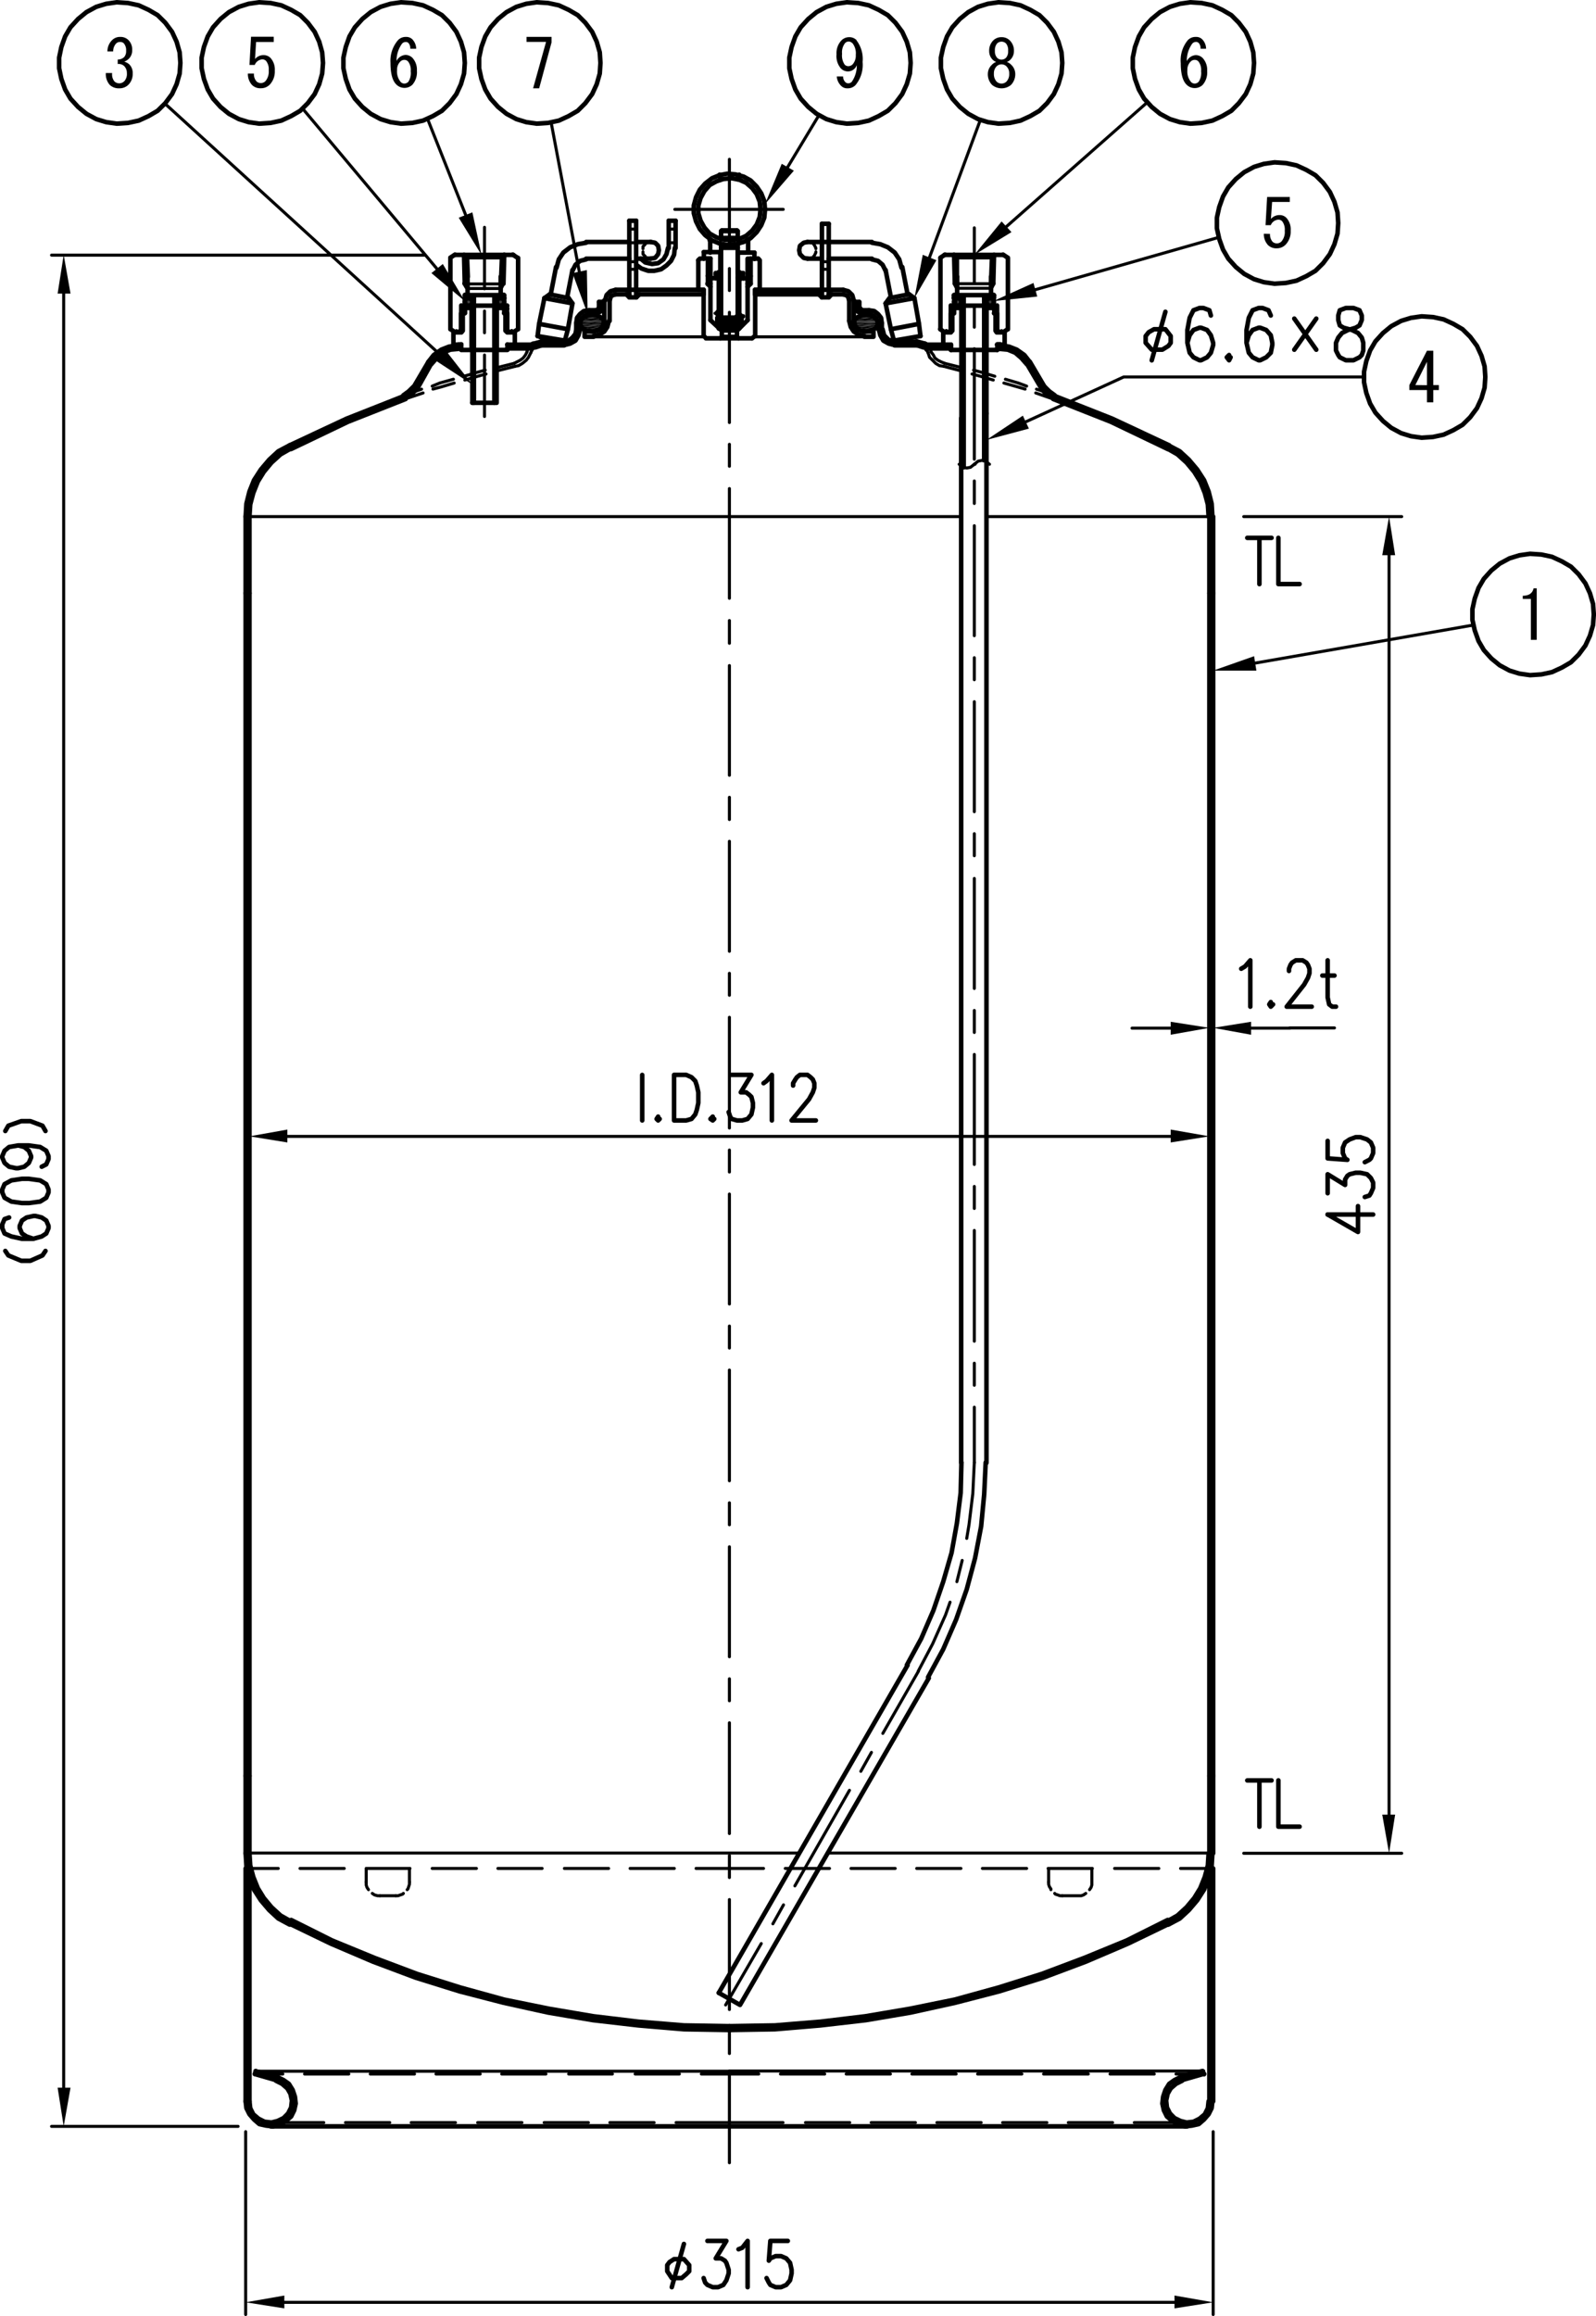 <?xml version="1.0" encoding="UTF-8"?> <svg xmlns="http://www.w3.org/2000/svg" xmlns:xlink="http://www.w3.org/1999/xlink" viewBox="0 0 252.59 366.36"><defs><style>.cls-1,.cls-13,.cls-2,.cls-3,.cls-4,.cls-6{fill:none;}.cls-13,.cls-2,.cls-3,.cls-4,.cls-6{stroke:#000;stroke-linecap:round;}.cls-2,.cls-3{stroke-linejoin:round;}.cls-13,.cls-2{stroke-width:0.48px;}.cls-3,.cls-4{stroke-width:0.72px;}.cls-13,.cls-4,.cls-6{stroke-linejoin:bevel;}.cls-5{clip-path:url(#clip-path);}.cls-6{stroke-width:0.72px;}.cls-7{clip-path:url(#clip-path-2);}.cls-8{fill-rule:evenodd;}.cls-9{clip-path:url(#clip-path-3);}.cls-10{clip-path:url(#clip-path-4);}.cls-11{clip-path:url(#clip-path-5);}.cls-12{clip-path:url(#clip-path-6);}.cls-14{clip-path:url(#clip-path-7);}.cls-15{clip-path:url(#clip-path-8);}.cls-16{clip-path:url(#clip-path-9);}.cls-17{clip-path:url(#clip-path-10);}.cls-18{clip-path:url(#clip-path-11);}.cls-19{clip-path:url(#clip-path-12);}.cls-20{clip-path:url(#clip-path-13);}.cls-21{clip-path:url(#clip-path-14);}.cls-22{clip-path:url(#clip-path-15);}.cls-23{clip-path:url(#clip-path-16);}</style><clipPath id="clip-path" transform="translate(0 -0.36)"><rect class="cls-1" x="134.4" y="49.44" width="5.28" height="4.08"></rect></clipPath><clipPath id="clip-path-2" transform="translate(0 -0.36)"><rect class="cls-1" x="91.08" y="49.44" width="5.28" height="4.08"></rect></clipPath><clipPath id="clip-path-3" transform="translate(0 -0.36)"><rect class="cls-1" x="72.84" y="46.8" width="2.64" height="2.64"></rect></clipPath><clipPath id="clip-path-4" transform="translate(0 -0.36)"><rect class="cls-1" x="77.88" y="46.8" width="2.64" height="2.64"></rect></clipPath><clipPath id="clip-path-5" transform="translate(0 -0.36)"><rect class="cls-1" x="155.4" y="46.8" width="2.64" height="2.64"></rect></clipPath><clipPath id="clip-path-6" transform="translate(0 -0.36)"><rect class="cls-1" x="150.24" y="46.8" width="2.64" height="2.64"></rect></clipPath><clipPath id="clip-path-7" transform="translate(0 -0.36)"><rect class="cls-1" x="178.56" width="20.64" height="20.64"></rect></clipPath><clipPath id="clip-path-8" transform="translate(0 -0.36)"><rect class="cls-1" x="215.16" y="49.68" width="20.64" height="20.64"></rect></clipPath><clipPath id="clip-path-9" transform="translate(0 -0.36)"><rect class="cls-1" x="191.88" y="25.32" width="20.64" height="20.64"></rect></clipPath><clipPath id="clip-path-10" transform="translate(0 -0.36)"><rect class="cls-1" x="75.12" width="20.64" height="20.64"></rect></clipPath><clipPath id="clip-path-11" transform="translate(0 -0.36)"><rect class="cls-1" x="53.64" width="20.64" height="20.64"></rect></clipPath><clipPath id="clip-path-12" transform="translate(0 -0.36)"><rect class="cls-1" x="31.2" width="20.64" height="20.64"></rect></clipPath><clipPath id="clip-path-13" transform="translate(0 -0.36)"><rect class="cls-1" x="8.64" width="20.64" height="20.64"></rect></clipPath><clipPath id="clip-path-14" transform="translate(0 -0.36)"><rect class="cls-1" x="148.2" width="20.64" height="20.64"></rect></clipPath><clipPath id="clip-path-15" transform="translate(0 -0.36)"><rect class="cls-1" x="124.2" width="20.64" height="20.64"></rect></clipPath><clipPath id="clip-path-16" transform="translate(0 -0.36)"><rect class="cls-1" x="232.32" y="87.24" width="20.64" height="20.64"></rect></clipPath></defs><g id="レイヤー_2" data-name="レイヤー 2"><g id="レイヤー_1-2" data-name="レイヤー 1"><path class="cls-2" d="M115.44,321.72v3.48m0-24.36v17.4m0-24.36v3.48m0-24.48V290.4m0-24.48v3.48m0-24.36v17.4m0-24.36v3.48m0-24.48V234.6m0-24.48v3.48m0-24.36v17.4m0-24.36v3.48m0-24.48V178.8m0-24.48v3.48m0-24.36v17.4m0-24.36V130m0-24.36V123m0-24.48v3.6m0-24.48V95m0-24.36v3.48m0-24.36V67.2m0-24.36v3.48m0-20.76V39.24" transform="translate(0 -0.36)"></path><line class="cls-2" x1="115.44" y1="328.32" x2="115.44" y2="342.12"></line><path class="cls-3" d="M192,82.08V94.2m-.6-12.12V94.2" transform="translate(0 -0.36)"></path><polyline class="cls-4" points="184.8 71.03 175.8 66.72 166.68 63.12"></polyline><line class="cls-2" x1="166.68" y1="63.12" x2="163.92" y2="62.16"></line><polyline class="cls-2" points="162.24 61.55 161.04 61.2 158.88 60.59"></polyline><polyline class="cls-2" points="157.2 60.12 155.16 59.52 153.84 59.16"></polyline><line class="cls-2" x1="152.16" y1="58.68" x2="149.4" y2="57.96"></line><polyline class="cls-4" points="191.28 81.72 191.16 79.8 190.68 78 189.96 76.19 189 74.64 187.8 73.19 186.36 71.88 184.68 70.92"></polyline><polyline class="cls-4" points="191.88 81.72 191.76 79.67 191.28 77.75 190.56 75.95 189.48 74.28 188.16 72.72 186.72 71.39 184.92 70.44"></polyline><polyline class="cls-4" points="185.04 70.44 176.04 66.23 166.92 62.63"></polyline><line class="cls-2" x1="166.92" y1="62.52" x2="164.04" y2="61.56"></line><polyline class="cls-2" points="162.48 61.08 161.16 60.59 159.12 59.99"></polyline><polyline class="cls-2" points="157.44 59.52 155.4 58.91 154.08 58.55"></polyline><line class="cls-2" x1="152.4" y1="58.2" x2="149.52" y2="57.48"></line><polyline class="cls-4" points="165.36 61.2 166.08 61.91 166.92 62.52"></polyline><polyline class="cls-4" points="164.88 61.55 165.6 62.4 166.68 62.99"></polyline><polyline class="cls-4" points="139.08 52.08 139.32 53.03 139.8 53.88 140.64 54.35 141.6 54.59"></polyline><polyline class="cls-4" points="139.68 52.08 139.92 53.03 140.64 53.76 141.6 53.99"></polyline><polyline class="cls-4" points="139.56 51.12 139.44 50.27 138.96 49.67 138.36 49.2 137.52 49.08"></polyline><polyline class="cls-4" points="138.96 51.12 138.72 50.4 138.24 49.91 137.52 49.67"></polyline><path class="cls-3" d="M136.44,50h1.08m-2.16-1.92V49m3.72,2.52v1" transform="translate(0 -0.36)"></path><polyline class="cls-4" points="135.48 48.59 135.72 49.31 136.44 49.55"></polyline><path class="cls-3" d="M136.44,49.44h1.08M136,48.12V49" transform="translate(0 -0.36)"></path><line class="cls-4" x1="135.96" y1="48.6" x2="136.44" y2="49.08"></line><line class="cls-3" x1="135.96" y1="47.76" x2="135.12" y2="47.76"></line><polyline class="cls-4" points="162.96 57.23 162.12 56.16 160.92 55.31 159.72 54.84 158.28 54.59"></polyline><polyline class="cls-4" points="162.48 57.59 161.64 56.63 160.68 55.8 159.48 55.31 158.28 55.2"></polyline><path class="cls-3" d="M139.56,51.48v1M145.08,55H141.6m3.48-.6H141.6m5,.48h3.84m-3.84.6h3.84" transform="translate(0 -0.36)"></path><line class="cls-4" x1="146.4" y1="54.36" x2="145.08" y2="54"></line><line class="cls-4" x1="146.16" y1="54.84" x2="146.64" y2="54.96"></line><line class="cls-4" x1="146.16" y1="54.96" x2="145.08" y2="54.6"></line><line class="cls-4" x1="146.4" y1="54.36" x2="146.64" y2="54.48"></line><path class="cls-3" d="M162.48,57.84l2.4,4.08M163,57.6l2.4,4.08m-7.56-6.84h.48m-.48.6h.48" transform="translate(0 -0.36)"></path><polyline class="cls-2" points="147.36 55.67 147.24 55.31 147 54.95 146.76 54.72 146.4 54.48"></polyline><polyline class="cls-2" points="147.36 55.67 147.72 56.16 147.96 56.63 148.44 56.99 148.92 57.23 149.52 57.48"></polyline><polyline class="cls-2" points="146.88 55.8 147.12 56.52 147.6 56.99 148.08 57.48 148.68 57.84 149.4 57.95"></polyline><polyline class="cls-2" points="146.88 55.8 146.76 55.55 146.52 55.31 146.4 55.08 146.16 54.95"></polyline><path class="cls-2" d="M154.2,216v3.48m0-24.48v17.52m0-24.48v3.48m0-24.36v17.4m0-24.36v3.48m0-24.36v17.4m0-24.48v3.48m0-24.36v17.4m0-24.36v3.48m0-24.36v17.4m0-24.48V80m0-24.48V73m0-24.36v3.48m0-15.72v8.76" transform="translate(0 -0.36)"></path><line class="cls-2" x1="154.2" y1="222.6" x2="154.2" y2="231.36"></line><path class="cls-3" d="M38.88,82.08V94.2m.6-12.12V94.2" transform="translate(0 -0.36)"></path><polyline class="cls-4" points="64.2 63.12 55.08 66.72 46.08 71.03"></polyline><line class="cls-2" x1="81.48" y1="57.96" x2="78.6" y2="58.68"></line><polyline class="cls-2" points="76.92 59.16 75.6 59.52 73.56 60.12"></polyline><polyline class="cls-2" points="71.88 60.59 69.84 61.2 68.52 61.55"></polyline><line class="cls-2" x1="66.96" y1="62.16" x2="64.08" y2="63.12"></line><polyline class="cls-4" points="46.08 70.92 44.4 71.88 42.96 73.19 41.76 74.64 40.8 76.19 40.08 78 39.6 79.8 39.48 81.72"></polyline><polyline class="cls-4" points="45.84 70.44 44.04 71.39 42.6 72.72 41.28 74.28 40.2 75.95 39.48 77.75 39 79.67 38.88 81.72"></polyline><polyline class="cls-4" points="63.96 62.63 54.84 66.23 45.84 70.44"></polyline><line class="cls-2" x1="81.36" y1="57.48" x2="78.48" y2="58.2"></line><polyline class="cls-2" points="76.8 58.55 75.48 58.91 73.44 59.52"></polyline><polyline class="cls-2" points="71.76 59.99 69.6 60.59 68.4 61.08"></polyline><line class="cls-2" x1="66.72" y1="61.56" x2="63.96" y2="62.52"></line><polyline class="cls-4" points="63.84 62.52 64.68 61.91 65.4 61.2"></polyline><polyline class="cls-4" points="64.08 62.99 65.16 62.4 65.88 61.55"></polyline><polyline class="cls-4" points="89.28 54.59 90.24 54.35 91.08 53.88 91.56 53.03 91.8 52.08"></polyline><polyline class="cls-4" points="89.28 53.99 90 53.88 90.6 53.4 91.08 52.8 91.2 52.08"></polyline><polyline class="cls-4" points="93.24 49.08 92.4 49.2 91.8 49.67 91.32 50.27 91.2 51.12"></polyline><polyline class="cls-4" points="93.24 49.67 92.52 49.91 92.04 50.4 91.8 51.12"></polyline><path class="cls-3" d="M94.32,50H93.24m2.16-1.92V49m-3.6,2.52v1" transform="translate(0 -0.36)"></path><polyline class="cls-4" points="94.32 49.55 95.04 49.31 95.28 48.59"></polyline><path class="cls-3" d="M94.32,49.44H93.24m1.56-1.32V49" transform="translate(0 -0.36)"></path><polyline class="cls-4" points="94.32 49.08 94.68 48.95 94.8 48.59"></polyline><line class="cls-3" x1="94.8" y1="47.76" x2="95.64" y2="47.76"></line><polyline class="cls-4" points="72.48 54.59 71.04 54.84 69.84 55.31 68.64 56.16 67.8 57.23"></polyline><polyline class="cls-4" points="72.48 55.2 71.28 55.31 70.08 55.8 69.12 56.63 68.28 57.59"></polyline><path class="cls-3" d="M91.2,51.48v1M85.8,55h3.48m-3.48-.6h3.48m-5.16.48H80.28m3.84.6H80.28" transform="translate(0 -0.36)"></path><line class="cls-4" x1="85.8" y1="54" x2="84.48" y2="54.36"></line><line class="cls-4" x1="84.12" y1="54.96" x2="84.6" y2="54.84"></line><line class="cls-4" x1="85.8" y1="54.6" x2="84.72" y2="54.96"></line><line class="cls-4" x1="84.12" y1="54.48" x2="84.36" y2="54.36"></line><path class="cls-3" d="M68.28,57.84,66,61.92m1.8-4.32-2.4,4.08M73,54.84h-.48m.48.6h-.48" transform="translate(0 -0.36)"></path><polyline class="cls-2" points="84.36 54.48 84.12 54.72 83.76 54.95 83.52 55.31 83.4 55.67"></polyline><polyline class="cls-2" points="81.36 57.48 81.84 57.23 82.32 56.99 82.8 56.63 83.16 56.16 83.4 55.67"></polyline><polyline class="cls-2" points="81.48 57.95 82.08 57.84 82.68 57.48 83.28 56.99 83.64 56.52 84 55.8"></polyline><polyline class="cls-2" points="84.72 54.95 84.48 55.08 84.24 55.31 84.12 55.55 84 55.8"></polyline><polyline class="cls-2" points="165.96 297.71 165.96 298.07 166.08 298.44 166.32 298.8 166.32 298.92"></polyline><polyline class="cls-2" points="166.92 299.51 167.04 299.63 167.4 299.75 167.76 299.88 168.12 299.88"></polyline><line class="cls-3" x1="115.44" y1="336.36" x2="187.92" y2="336.36"></line><path class="cls-2" d="M176.4,295.92h7m-17.52,0h7m-17.4,0h7m-17.4,0h7m-17.4,0h7m-17.4,0h7m-15.6,0h5.16" transform="translate(0 -0.36)"></path><line class="cls-2" x1="186.84" y1="295.56" x2="192" y2="295.56"></line><path class="cls-2" d="M169.08,336.12h7m-17.4,0h7m-17.4,0h7m-17.4,0h7m-17.4,0h7m-18.84,0h8.28" transform="translate(0 -0.36)"></path><line class="cls-2" x1="179.52" y1="335.76" x2="187.92" y2="335.76"></line><path class="cls-2" d="M175.68,328.44h7m-17.52,0h7.08m-17.52,0h7m-17.4,0h7m-17.4,0h7m-17.4,0h7m-14.88,0h4.44m70.44-.48H115.44" transform="translate(0 -0.36)"></path><line class="cls-2" x1="186.12" y1="328.08" x2="190.56" y2="328.08"></line><line class="cls-2" x1="165.96" y1="297.72" x2="165.96" y2="295.56"></line><polyline class="cls-2" points="168.12 299.88 170.64 299.88 171.12 299.88 171.48 299.75 171.84 299.51"></polyline><polyline class="cls-2" points="172.44 298.92 172.68 298.56 172.8 298.19 172.8 297.71 172.8 295.56"></polyline><path class="cls-3" d="M192,295.92v36.84m-.6-36.84v36.84" transform="translate(0 -0.36)"></path><polyline class="cls-4" points="186.84 328.56 185.88 329.04 185.04 329.63 184.44 330.6 184.08 331.68 183.96 332.75 184.2 333.83 184.68 334.8 185.52 335.51 186.48 336.12 187.56 336.36 188.64 336.24 189.72 336 190.56 335.27 191.28 334.44 191.76 333.48 191.88 332.39"></polyline><polyline class="cls-4" points="187.08 329.15 186.12 329.63 185.28 330.36 184.8 331.19 184.56 332.27 184.68 333.36 185.16 334.31 185.88 335.04 186.84 335.51 187.8 335.75 188.88 335.63 189.84 335.15 190.68 334.44 191.16 333.48 191.28 332.39"></polyline><path class="cls-3" d="M186.84,328.8l3.48-.84m-3.24,1.44,3.48-1" transform="translate(0 -0.36)"></path><path class="cls-2" d="M189.12,336.48v-.6m-2.4,0v.6" transform="translate(0 -0.36)"></path><path class="cls-3" d="M192,293.52V281.28m-.6,12.24V281.28M190.32,328l.24.48" transform="translate(0 -0.36)"></path><polyline class="cls-4" points="115.44 320.51 122.64 320.39 129.84 319.8 136.92 318.95 144 317.75 151.08 316.31 158.04 314.39 164.88 312.24 171.6 309.71 178.32 306.95 184.8 303.71"></polyline><polyline class="cls-4" points="184.68 303.95 186.36 303 187.8 301.68 189 300.24 189.96 298.68 190.68 296.88 191.16 295.07 191.28 293.15"></polyline><polyline class="cls-4" points="184.92 304.44 186.72 303.48 188.16 302.15 189.48 300.6 190.56 298.92 191.28 297.12 191.76 295.19 191.88 293.15"></polyline><polyline class="cls-4" points="115.44 321.12 122.64 321 129.84 320.39 137.04 319.56 144.12 318.36 151.2 316.8 158.16 315 165.12 312.83 171.84 310.31 178.56 307.44 185.04 304.31"></polyline><path class="cls-3" d="M192,281.28V94.2m-.6,0V281.28" transform="translate(0 -0.36)"></path><polyline class="cls-2" points="62.64 299.88 63 299.88 63.36 299.75 63.72 299.63 63.84 299.51"></polyline><polyline class="cls-2" points="64.44 298.92 64.56 298.8 64.68 298.44 64.8 298.07 64.8 297.71"></polyline><line class="cls-3" x1="115.44" y1="336.36" x2="42.84" y2="336.36"></line><path class="cls-2" d="M54.48,295.92h-7m17.4,0H58m17.4,0h-7m17.4,0h-7m17.52,0h-7m17.4,0h-7m15.6,0h-5.16" transform="translate(0 -0.36)"></path><line class="cls-2" x1="44.04" y1="295.56" x2="38.88" y2="295.56"></line><path class="cls-2" d="M61.68,336.12h-7m17.4,0h-7m17.52,0H75.6m17.52,0h-7m17.4,0h-7m18.84,0H107" transform="translate(0 -0.36)"></path><line class="cls-2" x1="51.24" y1="335.76" x2="42.84" y2="335.76"></line><path class="cls-2" d="M55.2,328.44h-7m17.4,0h-7m17.4,0h-7m17.4,0h-7m17.52,0H90m17.52,0h-7m14.88,0H111M40.44,328h75" transform="translate(0 -0.36)"></path><line class="cls-2" x1="44.76" y1="328.08" x2="40.32" y2="328.08"></line><path class="cls-2" d="M60.12,300.24h2.52m2.16-2.16v-2.16" transform="translate(0 -0.36)"></path><polyline class="cls-2" points="57.96 297.71 57.96 298.19 58.08 298.56 58.32 298.92"></polyline><polyline class="cls-2" points="58.92 299.51 59.28 299.75 59.76 299.88 60.12 299.88"></polyline><line class="cls-2" x1="57.96" y1="295.56" x2="57.96" y2="297.72"></line><path class="cls-3" d="M38.88,295.92v36.84m.6-36.84v36.84" transform="translate(0 -0.36)"></path><polyline class="cls-4" points="38.88 332.39 39 333.48 39.48 334.44 40.2 335.27 41.04 336 42.12 336.24 43.2 336.36 44.28 336.12 45.24 335.51 46.08 334.8 46.56 333.83 46.8 332.75 46.68 331.68 46.32 330.6 45.72 329.63 44.88 329.04 43.92 328.56"></polyline><polyline class="cls-4" points="39.48 332.39 39.6 333.48 40.08 334.44 40.92 335.15 41.88 335.63 42.96 335.75 43.92 335.51 44.88 335.04 45.6 334.31 46.08 333.36 46.2 332.27 45.96 331.19 45.48 330.36 44.64 329.63 43.68 329.15"></polyline><path class="cls-3" d="M43.92,328.8,40.44,328m3.36,1.44-3.48-1" transform="translate(0 -0.36)"></path><path class="cls-2" d="M41.64,336.48v-.6m2.4,0v.6" transform="translate(0 -0.36)"></path><path class="cls-3" d="M38.88,293.52V281.28m.6,12.24V281.28m1,46.68-.12.48" transform="translate(0 -0.36)"></path><polyline class="cls-4" points="46.08 303.71 52.56 306.95 59.28 309.71 66 312.24 72.84 314.39 79.8 316.31 86.88 317.75 93.96 318.95 101.04 319.8 108.24 320.39 115.44 320.51"></polyline><polyline class="cls-4" points="39.48 293.15 39.6 295.07 40.08 296.88 40.8 298.68 41.76 300.24 42.96 301.68 44.4 303 46.08 303.95"></polyline><polyline class="cls-4" points="38.88 293.15 39 295.19 39.48 297.12 40.2 298.92 41.28 300.6 42.6 302.15 44.04 303.48 45.84 304.44"></polyline><polyline class="cls-4" points="45.84 304.31 52.32 307.44 59.04 310.31 65.76 312.83 72.72 315 79.68 316.8 86.76 318.36 93.84 319.56 101.04 320.39 108.24 321 115.44 321.12"></polyline><path class="cls-3" d="M38.88,281.28V94.2m.6,0V281.28" transform="translate(0 -0.36)"></path><polyline class="cls-4" points="135.12 47.52 134.88 46.67 134.28 46.08 133.44 45.84"></polyline><path class="cls-3" d="M131.16,38.64H138m-6.84,2.64H138" transform="translate(0 -0.36)"></path><polyline class="cls-4" points="134.4 50.76 134.64 51.72 135.12 52.44 135.84 52.91 136.8 53.16"></polyline><line class="cls-2" x1="136.8" y1="53.28" x2="119.4" y2="53.28"></line><line class="cls-3" x1="130.08" y1="35.4" x2="131.16" y2="35.4"></line><line class="cls-2" x1="130.08" y1="41.4" x2="131.16" y2="41.4"></line><line class="cls-3" x1="130.08" y1="38.28" x2="131.16" y2="38.28"></line><line class="cls-2" x1="131.16" y1="42.6" x2="130.08" y2="42.6"></line><line class="cls-3" x1="133.44" y1="46.56" x2="131.16" y2="46.56"></line><polyline class="cls-3" points="130.08 47.03 131.16 47.03 131.64 46.55"></polyline><line class="cls-3" x1="129.6" y1="46.56" x2="130.08" y2="47.04"></line><polyline class="cls-4" points="134.4 47.52 134.16 46.8 133.44 46.55"></polyline><line class="cls-3" x1="134.4" y1="50.76" x2="134.4" y2="47.52"></line><polyline class="cls-4" points="127.8 38.27 127.2 38.4 126.6 38.88 126.48 39.59 126.6 40.2 127.2 40.8 127.8 40.91"></polyline><polyline class="cls-3" points="120 40.91 120.24 41.16 120.24 45.84"></polyline><path class="cls-3" d="M113.88,28l.12.72m3-.72-.24.72M130.08,47.4V35.76m1.08,0V47.4m-3.36-6.12h2.28m-2.28-2.64h2.28" transform="translate(0 -0.36)"></path><line class="cls-2" x1="106.92" y1="36.24" x2="105.84" y2="36.24"></line><line class="cls-3" x1="106.92" y1="34.92" x2="105.84" y2="34.92"></line><polyline class="cls-3" points="118.8 40.91 118.8 44.88 118.32 44.88"></polyline><path class="cls-3" d="M118.32,41.28V44.4m-.12-6h.24m0,6,.36-.36m-.48-2.76h1.08m-1-2.88v1.92m1,1v-1" transform="translate(0 -0.36)"></path><line class="cls-2" x1="117.6" y1="43.92" x2="116.64" y2="43.92"></line><line class="cls-3" x1="117.6" y1="43.2" x2="117.6" y2="44.04"></line><polyline class="cls-3" points="116.76 39.95 116.76 43.2 117.6 43.2"></polyline><polyline class="cls-4" points="117.12 44.16 117.36 43.91 117.12 43.67"></polyline><polyline class="cls-4" points="117.12 43.67 116.88 43.91 117.12 44.16"></polyline><polyline class="cls-3" points="116.64 36.48 116.76 36.59 116.76 37.91"></polyline><path class="cls-3" d="M118.8,45.24l-.48.48m-.72,4.68h-1m2.88-3.48V46.2m-1.92-1.8h.84m1-4.08h-2.64" transform="translate(0 -0.36)"></path><line class="cls-2" x1="114.12" y1="43.44" x2="113.16" y2="43.44"></line><line class="cls-3" x1="113.28" y1="44.04" x2="113.28" y2="43.2"></line><polyline class="cls-3" points="114 39.95 114 43.2 113.28 43.2"></polyline><line class="cls-3" x1="112.44" y1="44.04" x2="112.44" y2="40.92"></line><polyline class="cls-4" points="113.64 43.2 113.4 43.44 113.64 43.67"></polyline><polyline class="cls-4" points="113.64 43.67 113.88 43.44 113.64 43.2"></polyline><polyline class="cls-3" points="114.24 36.48 114.12 36.59 114.12 37.91"></polyline><line class="cls-2" x1="114.12" y1="49.56" x2="113.16" y2="49.56"></line><polyline class="cls-4" points="113.64 49.31 113.4 49.55 113.64 49.8"></polyline><polyline class="cls-4" points="113.64 49.8 113.88 49.55 113.64 49.31"></polyline><polyline class="cls-3" points="111.36 40.91 110.76 40.91 110.52 41.16"></polyline><path class="cls-3" d="M112,44l.48.36m-1.08-4.08v1m1-2.88v1.92m-.36,1v4" transform="translate(0 -0.36)"></path><polyline class="cls-3" points="111.36 46.55 111.36 45.84 110.52 45.84 110.52 41.16"></polyline><polyline class="cls-3" points="112.44 45.35 111.96 44.88 112.44 44.88"></polyline><path class="cls-3" d="M116.52,52V51.6M119,53.88l.48-.36M114.12,38h2.64m0-1.08h-2.64m.12-.12h2.4m.12,2.76h-2.64m-1.8-1.2h.24m-.12,6h.84m-1.92-3.12h1.08m1.56-1h-2.64" transform="translate(0 -0.36)"></path><polyline class="cls-3" points="116.64 52.31 116.64 53.27 116.88 53.52"></polyline><polyline class="cls-3" points="117 51.95 117 51.59 116.52 51.59"></polyline><polyline class="cls-3" points="116.76 50.27 117.36 50.27 117.36 50.99 117 51.59"></polyline><line class="cls-3" x1="118.32" y1="50.64" x2="116.64" y2="52.32"></line><polyline class="cls-3" points="114.24 52.31 114.24 53.27 114 53.52"></polyline><line class="cls-3" x1="114.24" y1="52.32" x2="112.44" y2="50.64"></line><polyline class="cls-3" points="114.24 51.59 113.76 51.59 113.76 51.95"></polyline><line class="cls-3" x1="113.76" y1="51.6" x2="113.52" y2="51"></line><polyline class="cls-3" points="114.12 50.27 113.52 50.27 113.52 50.99"></polyline><path class="cls-3" d="M119.52,53.52V46.2m-7.8,7.68H119m-2.52-2.28h-2.28m-.6-1h3.48M117,52.32h-3.24m.48,1.32h2.4m0-1h-2.4m3.12-1.32h-3.84m-1.8,2.52-.36-.36m2.88-1.92V52" transform="translate(0 -0.36)"></path><polyline class="cls-4" points="117.12 49.8 116.88 50.03 117.12 50.27"></polyline><polyline class="cls-4" points="117.12 50.27 117.36 50.03 117.12 49.8"></polyline><path class="cls-3" d="M118.32,51V44.4m-5.88,0V51" transform="translate(0 -0.36)"></path><path class="cls-2" d="M113.64,50.88V43.32m3.48,0v7.56" transform="translate(0 -0.36)"></path><path class="cls-3" d="M111.36,46.2v7.32m2.76-2.88V39m2.64,0V50.64" transform="translate(0 -0.36)"></path><line class="cls-2" x1="106.92" y1="38.4" x2="105.84" y2="38.4"></line><polyline class="cls-4" points="102.96 40.91 103.68 40.8 104.16 40.2 104.28 39.59 104.16 38.88 103.68 38.4 102.96 38.27"></polyline><path class="cls-3" d="M103,41.28h-2.28M103,38.64h-2.28m0,8.76.48-.48" transform="translate(0 -0.36)"></path><polyline class="cls-4" points="101.4 40.91 102.12 41.52 103.2 41.76 104.16 41.63 105 41.03 105.48 40.2 105.72 39.23"></polyline><polyline class="cls-4" points="100.68 41.88 101.52 42.48 102.6 42.84 103.56 42.84 104.64 42.59 105.48 41.99 106.2 41.27 106.68 40.31 106.8 39.23"></polyline><path class="cls-3" d="M119.52,46.2h.72m-.84-4.92h.6m-14.16-6V39.6m1.08,0V35.28m-6.24,0V47.4m0-.48h10.68" transform="translate(0 -0.36)"></path><polygon class="cls-4" points="121.08 33.12 120.96 31.8 120.48 30.59 119.76 29.52 118.8 28.55 117.72 27.95 116.4 27.59 115.08 27.48 113.88 27.71 112.68 28.2 111.6 29.04 110.76 30 110.16 31.2 109.8 32.52 109.8 33.72 110.16 35.03 110.76 36.23 111.6 37.2 112.68 38.03 113.88 38.52 115.08 38.76 116.4 38.63 117.72 38.27 118.8 37.67 119.76 36.72 120.48 35.63 120.96 34.44 121.08 33.12"></polygon><polygon class="cls-4" points="120.36 33.12 120.24 31.91 119.76 30.71 119.04 29.75 118.08 28.91 117 28.43 115.8 28.2 114.48 28.32 113.4 28.68 112.32 29.27 111.48 30.23 110.88 31.32 110.52 32.52 110.52 33.72 110.88 34.91 111.48 35.99 112.32 36.95 113.4 37.55 114.48 37.91 115.8 38.03 117 37.8 118.08 37.31 119.04 36.48 119.76 35.52 120.24 34.31 120.36 33.12"></polygon><path class="cls-3" d="M133.44,46.2H119.52m10.56.72H119.52" transform="translate(0 -0.36)"></path><line class="cls-2" x1="106.8" y1="33.12" x2="123.96" y2="33.12"></line><line class="cls-3" x1="97.44" y1="46.56" x2="99.6" y2="46.56"></line><polyline class="cls-3" points="99.12 46.55 99.6 47.03 99.6 34.91"></polyline><line class="cls-3" x1="97.44" y1="45.84" x2="111.36" y2="45.84"></line><path class="cls-2" d="M100.68,38.76H99.6m1.08-2.16H99.6m1.08,5.16H99.6" transform="translate(0 -0.36)"></path><line class="cls-3" x1="99.6" y1="34.92" x2="100.68" y2="34.92"></line><line class="cls-2" x1="99.6" y1="42.6" x2="100.68" y2="42.6"></line><line class="cls-3" x1="100.68" y1="47.04" x2="99.6" y2="47.04"></line><polyline class="cls-3" points="143.88 46.55 140.76 47.16 140.16 47.99"></polyline><path class="cls-3" d="M140.16,43.08,141,47.4m1.8-4.8.84,4.32" transform="translate(0 -0.36)"></path><polyline class="cls-3" points="143.88 46.55 144.72 47.16 140.16 47.99"></polyline><line class="cls-3" x1="145.68" y1="53.16" x2="145.44" y2="51.24"></line><polyline class="cls-3" points="141 52.08 141.48 53.88 145.68 53.16"></polyline><polyline class="cls-3" points="141 52.08 145.44 51.23 144.72 47.16"></polyline><line class="cls-3" x1="140.16" y1="48" x2="141" y2="52.08"></line><polyline class="cls-3" points="136.8 53.27 138.24 53.27 138.24 52.44 136.8 52.44"></polyline><polyline class="cls-4" points="135.12 50.76 135.36 51.59 135.96 52.2 136.8 52.44"></polyline><line class="cls-3" x1="135.12" y1="50.76" x2="135.12" y2="47.52"></line><g class="cls-5"><polygon class="cls-6" points="138.96 51.12 138.84 50.64 138.36 50.16 137.76 49.92 137.04 49.8 136.32 49.92 135.72 50.16 135.24 50.64 135.12 51.12 135.24 51.6 135.72 52.08 136.32 52.32 137.04 52.44 137.76 52.32 138.36 52.08 138.84 51.6 138.96 51.12"></polygon></g><polyline class="cls-4" points="140.16 42.84 139.68 41.88 138.96 41.27 138 41.03"></polyline><polyline class="cls-4" points="142.68 42.35 142.32 41.03 141.6 39.95 140.52 39.12 139.32 38.63 138 38.4"></polyline><polyline class="cls-2" points="127.8 40.91 128.04 40.91 128.28 40.91 128.4 40.8"></polyline><polyline class="cls-2" points="128.76 40.55 128.88 40.44 129 40.2 129.12 39.95 129.12 39.84"></polyline><polyline class="cls-2" points="129.12 39.35 129.12 39.23 129 38.99 128.88 38.76 128.76 38.63"></polyline><polyline class="cls-2" points="128.4 38.4 128.28 38.4 128.04 38.27 127.8 38.27"></polyline><polyline class="cls-2" points="102.96 38.27 102.72 38.27 102.48 38.4"></polyline><polyline class="cls-2" points="102.12 38.63 102 38.76 101.76 38.99 101.76 39.23 101.76 39.35"></polyline><polyline class="cls-2" points="101.76 39.84 101.76 39.95 101.76 40.2 102 40.44 102.12 40.55"></polyline><polyline class="cls-2" points="102.48 40.8 102.48 40.91 102.72 40.91 102.96 40.91"></polyline><polyline class="cls-4" points="92.76 41.03 91.8 41.27 91.08 41.88 90.6 42.84"></polyline><path class="cls-3" d="M92.52,52.8H94m-4-5.28.6.84" transform="translate(0 -0.36)"></path><polyline class="cls-3" points="93.96 53.27 92.52 53.27 92.52 52.44"></polyline><polyline class="cls-4" points="93.96 52.44 94.8 52.2 95.4 51.59 95.64 50.76"></polyline><polyline class="cls-4" points="93.96 53.16 94.92 52.91 95.64 52.44 96.12 51.72 96.36 50.76"></polyline><path class="cls-3" d="M96.48,51.12V47.88m-.84,3.24V47.88" transform="translate(0 -0.36)"></path><g class="cls-7"><polygon class="cls-6" points="95.64 51.12 95.52 50.64 95.04 50.16 94.44 49.92 93.72 49.8 93 49.92 92.4 50.16 91.92 50.64 91.8 51.12 91.92 51.6 92.4 52.08 93 52.32 93.72 52.44 94.44 52.32 95.04 52.08 95.52 51.6 95.64 51.12"></polygon></g><path class="cls-3" d="M88,42.6l-.84,4.32m-1,.6.84-.6" transform="translate(0 -0.36)"></path><polyline class="cls-3" points="89.88 52.08 89.4 53.88 85.08 53.16"></polyline><polyline class="cls-4" points="85.2 53.16 86.52 53.88 87.96 54.12 89.4 53.99"></polyline><polyline class="cls-3" points="85.08 53.16 85.32 51.23 89.88 52.08"></polyline><path class="cls-3" d="M87,46.92l3,.6M85.32,51.6l.84-4.08" transform="translate(0 -0.36)"></path><polyline class="cls-3" points="89.88 52.08 90.6 47.99 86.16 47.16"></polyline><polyline class="cls-4" points="92.76 38.4 91.44 38.63 90.24 39.12 89.16 39.95 88.44 41.03 88.08 42.35"></polyline><line class="cls-3" x1="90.6" y1="42.72" x2="89.76" y2="47.04"></line><polyline class="cls-4" points="97.44 46.55 96.72 46.8 96.48 47.52"></polyline><polyline class="cls-4" points="97.44 45.84 96.6 46.08 96 46.67 95.76 47.52"></polyline><path class="cls-3" d="M99.6,41.28H92.76m6.84-2.64H92.76" transform="translate(0 -0.36)"></path><line class="cls-2" x1="93.96" y1="53.28" x2="111.36" y2="53.28"></line><polyline class="cls-8" points="93.72 49.67 93.96 49.67 93.36 49.67"></polyline><polyline class="cls-8" points="137.04 49.67 137.4 49.67 136.8 49.67"></polyline><polyline class="cls-8" points="136.8 49.67 137.52 49.67 136.68 49.67"></polyline><polyline class="cls-8" points="136.8 49.67 137.4 49.67 137.52 49.67"></polyline><line x1="93.36" y1="49.68" x2="94.08" y2="49.68"></line><polyline class="cls-8" points="93.36 49.67 93.96 49.67 94.08 49.67"></polyline><polyline class="cls-8" points="136.68 49.67 137.76 49.8 136.44 49.8"></polyline><polyline class="cls-8" points="136.68 49.67 137.52 49.67 137.76 49.8"></polyline><polyline class="cls-8" points="93.36 49.67 94.44 49.8 93 49.8"></polyline><polyline class="cls-8" points="93.36 49.67 94.08 49.67 94.44 49.8"></polyline><polyline class="cls-8" points="136.44 49.8 137.88 49.8 136.32 49.8"></polyline><polyline class="cls-8" points="136.44 49.8 137.76 49.8 137.88 49.8"></polyline><line x1="93" y1="49.8" x2="94.44" y2="49.8"></line><polyline class="cls-8" points="136.32 49.8 138.12 49.91 136.08 49.91"></polyline><polyline class="cls-8" points="136.32 49.8 137.88 49.8 138.12 49.91"></polyline><polyline class="cls-8" points="93 49.8 94.68 49.91 92.64 49.91"></polyline><polyline class="cls-8" points="93 49.8 94.44 49.8 94.68 49.91"></polyline><polyline class="cls-8" points="136.08 49.91 138.12 49.91 135.96 49.91"></polyline><line x1="136.08" y1="49.92" x2="138.12" y2="49.92"></line><line x1="92.64" y1="49.92" x2="94.8" y2="49.92"></line><polyline class="cls-8" points="92.64 49.91 94.68 49.91 94.8 49.91"></polyline><polyline class="cls-8" points="135.96 49.91 138.48 50.03 135.72 50.03"></polyline><polyline class="cls-8" points="135.96 49.91 138.12 49.91 138.48 50.03"></polyline><polyline class="cls-8" points="92.64 49.91 95.04 50.03 92.4 50.03"></polyline><polyline class="cls-8" points="92.64 49.91 94.8 49.91 95.04 50.03"></polyline><line x1="135.72" y1="50.04" x2="138.48" y2="50.04"></line><line x1="92.4" y1="50.04" x2="95.04" y2="50.04"></line><polyline class="cls-8" points="135.72 50.03 138.72 50.27 135.48 50.27"></polyline><polyline class="cls-8" points="135.72 50.03 138.48 50.03 138.72 50.27"></polyline><polyline class="cls-8" points="92.4 50.03 95.28 50.27 92.16 50.27"></polyline><polyline class="cls-8" points="92.4 50.03 95.04 50.03 95.28 50.27"></polyline><line x1="135.48" y1="50.28" x2="138.72" y2="50.28"></line><line x1="92.16" y1="50.28" x2="95.28" y2="50.28"></line><polyline class="cls-8" points="135.48 50.27 138.84 50.52 135.36 50.52"></polyline><polyline class="cls-8" points="135.48 50.27 138.72 50.27 138.84 50.52"></polyline><polyline class="cls-8" points="92.16 50.27 95.52 50.52 91.92 50.52"></polyline><polyline class="cls-8" points="92.16 50.27 95.28 50.27 95.52 50.52"></polyline><line x1="135.36" y1="50.52" x2="138.84" y2="50.52"></line><line x1="91.92" y1="50.52" x2="95.52" y2="50.52"></line><polyline class="cls-8" points="135.36 50.52 138.96 50.76 135.24 50.76"></polyline><polyline class="cls-8" points="135.36 50.52 138.84 50.52 138.96 50.76"></polyline><polyline class="cls-8" points="91.92 50.52 95.64 50.76 91.8 50.76"></polyline><polyline class="cls-8" points="91.92 50.52 95.52 50.52 95.64 50.76"></polyline><line x1="91.8" y1="50.76" x2="91.8" y2="50.88"></line><line x1="135.24" y1="50.76" x2="138.96" y2="50.76"></line><line x1="91.8" y1="50.76" x2="95.64" y2="50.76"></line><polyline class="cls-8" points="91.8 50.76 95.64 50.88 91.8 50.88"></polyline><polyline class="cls-8" points="91.8 50.76 95.64 50.76 95.64 50.88"></polyline><line x1="138.96" y1="50.88" x2="138.96" y2="51"></line><polyline class="cls-8" points="135.24 50.76 138.96 50.88 135.24 50.88"></polyline><polyline class="cls-8" points="135.24 50.76 138.96 50.76 138.96 50.88"></polyline><line x1="91.8" y1="50.88" x2="95.64" y2="50.88"></line><line x1="138.96" y1="51" x2="139.08" y2="51.12"></line><polyline class="cls-8" points="135.24 50.88 138.96 50.99 135.12 50.99"></polyline><polyline class="cls-8" points="135.24 50.88 138.96 50.88 138.96 50.99"></polyline><polyline class="cls-8" points="135.12 50.99 139.08 51.12 135.12 51.12"></polyline><polyline class="cls-8" points="135.12 50.99 138.96 50.99 139.08 51.12"></polyline><polyline class="cls-8" points="91.8 50.88 95.64 51.12 91.8 51.12"></polyline><polyline class="cls-8" points="91.8 50.88 95.64 50.88 95.64 51.12"></polyline><line x1="135.12" y1="51.12" x2="139.08" y2="51.12"></line><line x1="91.8" y1="51.12" x2="95.64" y2="51.12"></line><polyline class="cls-8" points="135.12 51.12 138.96 51.35 135.24 51.35"></polyline><polyline class="cls-8" points="135.12 51.12 139.08 51.12 138.96 51.35"></polyline><polyline class="cls-8" points="91.8 51.12 95.52 51.35 91.8 51.35"></polyline><polyline class="cls-8" points="91.8 51.12 95.64 51.12 95.52 51.35"></polyline><line x1="135.24" y1="51.36" x2="138.96" y2="51.36"></line><line x1="91.8" y1="51.36" x2="95.52" y2="51.36"></line><polyline class="cls-8" points="135.24 51.35 138.84 51.59 135.36 51.59"></polyline><polyline class="cls-8" points="135.24 51.35 138.96 51.35 138.84 51.59"></polyline><polyline class="cls-8" points="91.8 51.35 95.4 51.59 91.92 51.59"></polyline><polyline class="cls-8" points="91.8 51.35 95.52 51.35 95.4 51.59"></polyline><line x1="135.36" y1="51.6" x2="138.84" y2="51.6"></line><line x1="91.92" y1="51.6" x2="95.4" y2="51.6"></line><polyline class="cls-8" points="135.36 51.59 138.72 51.84 135.48 51.84"></polyline><polyline class="cls-8" points="135.36 51.59 138.84 51.59 138.72 51.84"></polyline><polyline class="cls-8" points="91.92 51.59 95.28 51.84 92.16 51.84"></polyline><polyline class="cls-8" points="91.92 51.59 95.4 51.59 95.28 51.84"></polyline><polyline class="cls-8" points="135.48 51.84 138.72 51.84 135.6 51.84"></polyline><line x1="135.48" y1="51.84" x2="138.72" y2="51.84"></line><line x1="92.16" y1="51.84" x2="95.28" y2="51.84"></line><polyline class="cls-8" points="135.6 51.84 138.48 52.08 135.72 52.08"></polyline><polyline class="cls-8" points="135.6 51.84 138.72 51.84 138.48 52.08"></polyline><polyline class="cls-8" points="92.16 51.84 95.04 52.08 92.4 52.08"></polyline><polyline class="cls-8" points="92.16 51.84 95.28 51.84 95.04 52.08"></polyline><line x1="135.72" y1="52.08" x2="138.48" y2="52.08"></line><line x1="92.4" y1="52.08" x2="95.04" y2="52.08"></line><polyline class="cls-8" points="135.72 52.08 138.24 52.2 135.96 52.2"></polyline><polyline class="cls-8" points="135.72 52.08 138.48 52.08 138.24 52.2"></polyline><polyline class="cls-8" points="92.4 52.08 94.8 52.2 92.64 52.2"></polyline><polyline class="cls-8" points="92.4 52.08 95.04 52.08 94.8 52.2"></polyline><polyline class="cls-8" points="135.96 52.2 138.12 52.2 136.08 52.2"></polyline><polyline class="cls-8" points="135.96 52.2 138.24 52.2 138.12 52.2"></polyline><line x1="92.64" y1="52.2" x2="94.8" y2="52.2"></line><polyline class="cls-8" points="136.08 52.2 137.88 52.31 136.32 52.31"></polyline><polyline class="cls-8" points="136.08 52.2 138.12 52.2 137.88 52.31"></polyline><polyline class="cls-8" points="92.64 52.2 94.44 52.31 93 52.31"></polyline><polyline class="cls-8" points="92.64 52.2 94.8 52.2 94.44 52.31"></polyline><polyline class="cls-8" points="136.32 52.31 137.76 52.31 136.44 52.31"></polyline><polyline class="cls-8" points="136.32 52.31 137.88 52.31 137.76 52.31"></polyline><line x1="93" y1="52.32" x2="94.44" y2="52.32"></line><polyline class="cls-8" points="136.44 52.31 137.52 52.44 136.68 52.44"></polyline><polyline class="cls-8" points="136.44 52.31 137.76 52.31 137.52 52.44"></polyline><polyline class="cls-8" points="93 52.31 94.08 52.44 93.36 52.44"></polyline><polyline class="cls-8" points="93 52.31 94.44 52.31 94.08 52.44"></polyline><polyline class="cls-8" points="93.36 52.44 94.08 52.44 93.72 52.44"></polyline><polyline class="cls-8" points="136.8 52.44 137.4 52.44 137.16 52.44"></polyline><polyline class="cls-8" points="136.68 52.44 137.4 52.44 136.8 52.44"></polyline><polyline class="cls-8" points="136.68 52.44 137.52 52.44 137.4 52.44"></polyline><line x1="93.36" y1="52.44" x2="94.08" y2="52.44"></line><path class="cls-3" d="M151,48.72v1.2m1.2-1.2v7m5.64-.84v.84m-7.32-.84v.84m6.84-7v1.2m.48,4.92h.48" transform="translate(0 -0.36)"></path><polyline class="cls-3" points="159 54.48 159 52.55 157.8 52.55 157.8 49.55 157.32 49.55"></polyline><polyline class="cls-3" points="149.28 52.55 150.48 52.55 150.48 49.55 150.96 49.55"></polyline><line class="cls-3" x1="149.28" y1="52.56" x2="149.28" y2="54.48"></line><polyline class="cls-3" points="157.32 48.35 154.2 48.35 150.96 48.35"></polyline><path class="cls-3" d="M156.12,48.72v7m-5.64,0h7.32m0-.84H159m-9.72,0h1.2" transform="translate(0 -0.36)"></path><path class="cls-2" d="M76.68,49.56V53m0-16.68v9.72" transform="translate(0 -0.36)"></path><line class="cls-2" x1="76.68" y1="56.16" x2="76.68" y2="65.88"></line><path class="cls-3" d="M79.8,48.72v1.2m-1.2-1.2v7M73,54.84v.84m7.32-.84v.84m-6.72-7v1.2" transform="translate(0 -0.36)"></path><polyline class="cls-3" points="71.76 54.48 71.76 52.55 72.96 52.55 72.96 49.55 73.56 49.55"></polyline><polyline class="cls-3" points="81.48 52.55 80.28 52.55 80.28 49.55 79.8 49.55"></polyline><line class="cls-3" x1="81.48" y1="52.56" x2="81.48" y2="54.48"></line><polyline class="cls-3" points="73.56 48.35 76.68 48.35 79.8 48.35"></polyline><path class="cls-3" d="M78.24,64.08V47.16M74.76,48V64.08M75,47.16V64.08m-.36-15.36v7m5.64,0H73m0-.84h-1.2" transform="translate(0 -0.36)"></path><polyline class="cls-3" points="78.6 47.63 78.6 63.72 74.76 63.72"></polyline><polyline class="cls-8" points="79.2 47.16 79.44 47.16 79.08 47.16"></polyline><polyline class="cls-8" points="79.2 47.16 79.32 47.16 79.44 47.16"></polyline><polyline class="cls-8" points="74.04 47.16 74.28 47.16 73.92 47.16"></polyline><polyline class="cls-8" points="74.04 47.16 74.16 47.16 74.28 47.16"></polyline><polyline class="cls-8" points="79.08 47.16 79.44 47.16 78.96 47.16"></polyline><line x1="79.08" y1="47.16" x2="79.44" y2="47.16"></line><polyline class="cls-8" points="73.92 47.16 74.4 47.16 73.8 47.16"></polyline><polyline class="cls-8" points="73.92 47.16 74.28 47.16 74.4 47.16"></polyline><polyline class="cls-8" points="78.96 47.16 79.56 47.27 78.84 47.27"></polyline><polyline class="cls-8" points="78.96 47.16 79.44 47.16 79.56 47.27"></polyline><polyline class="cls-8" points="73.8 47.16 74.52 47.27 73.8 47.27"></polyline><polyline class="cls-8" points="73.8 47.16 74.4 47.16 74.52 47.27"></polyline><polyline class="cls-8" points="78.84 47.27 79.68 47.27 78.72 47.27"></polyline><polyline class="cls-8" points="78.84 47.27 79.56 47.27 79.68 47.27"></polyline><polyline class="cls-8" points="73.8 47.27 74.52 47.27 73.68 47.27"></polyline><line x1="73.8" y1="47.28" x2="74.52" y2="47.28"></line><polyline class="cls-8" points="78.72 47.27 79.68 47.4 78.72 47.4"></polyline><polyline class="cls-8" points="78.72 47.27 79.68 47.27 79.68 47.4"></polyline><polyline class="cls-8" points="73.68 47.27 74.64 47.4 73.56 47.4"></polyline><polyline class="cls-8" points="73.68 47.27 74.52 47.27 74.64 47.4"></polyline><polyline class="cls-8" points="78.72 47.4 79.8 47.52 78.6 47.52"></polyline><polyline class="cls-8" points="78.72 47.4 79.68 47.4 79.8 47.52"></polyline><polyline class="cls-8" points="73.56 47.4 74.64 47.52 73.56 47.52"></polyline><polyline class="cls-8" points="73.56 47.4 74.64 47.4 74.64 47.52"></polyline><polyline class="cls-8" points="78.6 47.52 79.8 47.63 78.6 47.63"></polyline><polyline class="cls-8" points="78.6 47.52 79.8 47.52 79.8 47.63"></polyline><polyline class="cls-8" points="73.56 47.52 74.76 47.63 73.56 47.63"></polyline><polyline class="cls-8" points="73.56 47.52 74.64 47.52 74.76 47.63"></polyline><polyline class="cls-8" points="78.6 47.63 79.8 47.76 78.6 47.76"></polyline><polyline class="cls-8" points="78.6 47.63 79.8 47.63 79.8 47.76"></polyline><polyline class="cls-8" points="73.56 47.63 74.76 47.76 73.56 47.76"></polyline><polyline class="cls-8" points="73.56 47.63 74.76 47.63 74.76 47.76"></polyline><polyline class="cls-8" points="78.6 47.76 79.8 47.88 78.6 47.88"></polyline><polyline class="cls-8" points="78.6 47.76 79.8 47.76 79.8 47.88"></polyline><polyline class="cls-8" points="73.56 47.76 74.76 47.88 73.56 47.88"></polyline><polyline class="cls-8" points="73.56 47.76 74.76 47.76 74.76 47.88"></polyline><polyline class="cls-8" points="78.6 47.88 79.8 47.99 78.6 47.99"></polyline><polyline class="cls-8" points="78.6 47.88 79.8 47.88 79.8 47.99"></polyline><polyline class="cls-8" points="73.56 47.88 74.64 47.99 73.56 47.99"></polyline><polyline class="cls-8" points="73.56 47.88 74.76 47.88 74.64 47.99"></polyline><polyline class="cls-8" points="78.6 47.99 79.68 48.12 78.72 48.12"></polyline><polyline class="cls-8" points="78.6 47.99 79.8 47.99 79.68 48.12"></polyline><polyline class="cls-8" points="73.56 47.99 74.64 48.12 73.56 48.12"></polyline><polyline class="cls-8" points="73.56 47.99 74.64 47.99 74.64 48.12"></polyline><line x1="78.72" y1="48.12" x2="79.68" y2="48.12"></line><polyline class="cls-8" points="73.56 48.12 74.52 48.12 73.68 48.12"></polyline><polyline class="cls-8" points="73.56 48.12 74.64 48.12 74.52 48.12"></polyline><polyline class="cls-8" points="78.72 48.12 79.56 48.23 78.84 48.23"></polyline><polyline class="cls-8" points="78.72 48.12 79.68 48.12 79.56 48.23"></polyline><polyline class="cls-8" points="73.68 48.12 74.52 48.23 73.8 48.23"></polyline><polyline class="cls-8" points="73.68 48.12 74.52 48.12 74.52 48.23"></polyline><polyline class="cls-8" points="78.84 48.23 79.44 48.23 78.96 48.23"></polyline><polyline class="cls-8" points="78.84 48.23 79.56 48.23 79.44 48.23"></polyline><line x1="73.8" y1="48.24" x2="74.4" y2="48.24"></line><polyline class="cls-8" points="73.8 48.23 74.52 48.23 74.4 48.23"></polyline><polyline class="cls-8" points="78.96 48.23 79.44 48.35 79.08 48.35"></polyline><polyline class="cls-8" points="78.96 48.23 79.44 48.23 79.44 48.35"></polyline><polyline class="cls-8" points="73.8 48.23 74.28 48.35 73.92 48.35"></polyline><polyline class="cls-8" points="73.8 48.23 74.4 48.23 74.28 48.35"></polyline><polyline class="cls-8" points="79.08 48.35 79.32 48.35 79.2 48.35"></polyline><polyline class="cls-8" points="79.08 48.35 79.44 48.35 79.32 48.35"></polyline><polyline class="cls-8" points="73.92 48.35 74.16 48.35 74.04 48.35"></polyline><polyline class="cls-8" points="73.92 48.35 74.28 48.35 74.16 48.35"></polyline><line class="cls-3" x1="79.8" y1="46.68" x2="73.56" y2="46.68"></line><polyline class="cls-3" points="74.28 47.16 73.56 47.16 73.56 46.8"></polyline><g class="cls-9"><polygon class="cls-6" points="74.76 47.76 74.64 47.28 74.16 47.16 73.68 47.28 73.56 47.76 73.68 48.24 74.16 48.36 74.64 48.24 74.76 47.76"></polygon></g><polyline class="cls-4" points="74.76 47.63 74.64 47.27 74.28 47.16"></polyline><polyline class="cls-4" points="79.08 47.16 78.72 47.27 78.6 47.63"></polyline><line class="cls-3" x1="79.8" y1="47.16" x2="79.8" y2="46.8"></line><g class="cls-10"><polygon class="cls-6" points="79.8 47.76 79.68 47.28 79.2 47.16 78.72 47.28 78.6 47.76 78.72 48.24 79.2 48.36 79.68 48.24 79.8 47.76"></polygon></g><line class="cls-3" x1="79.8" y1="47.16" x2="79.08" y2="47.16"></line><path class="cls-2" d="M79.44,41.16H73.92M74,46h5.28m-5.76-.72h6.12M73.56,48.6h1.2m-1.32.12h1.32" transform="translate(0 -0.36)"></path><path class="cls-3" d="M80.28,52.92h1m-9.24,0h1M72,40.68h9.24" transform="translate(0 -0.36)"></path><path class="cls-2" d="M78.6,49.2H80m-6.84,0h1.56" transform="translate(0 -0.36)"></path><path class="cls-3" d="M73.92,41.16l.12,3m-2.76-3V52.44m2.28-4.92V48.6" transform="translate(0 -0.36)"></path><polyline class="cls-3" points="73.56 44.88 73.44 40.31 73.92 40.8"></polyline><path class="cls-3" d="M73,52.92l.24-.24m-1.2.24-.72-.48M73,48.72h.48M73,49.2h.24m.24-.48.12-.12m-.36.6v3.48m-.24-4v4.2m.6-5.88H74m-.48-1.8L74,46m0-1.8V47m-2-6.36-.72.48" transform="translate(0 -0.36)"></path><path class="cls-2" d="M72.24,52.68V53m.48-.36V53" transform="translate(0 -0.36)"></path><polyline class="cls-3" points="72.84 52.55 72.72 52.44 72.72 52.55"></polyline><polyline class="cls-3" points="72.36 52.55 72.24 52.44 72.24 52.55"></polyline><path class="cls-3" d="M79.8,40.68l-.12,4.56m.12,2.28V48.6M82,41.16V52.44" transform="translate(0 -0.36)"></path><polyline class="cls-3" points="79.32 43.8 79.44 40.8 79.8 40.31"></polyline><path class="cls-3" d="M80.28,52.92,80,52.68M79.8,48.6l.12.12m.12.48h.24m-.36-.48h.36M80,49.2v3.48m.24-4v4.2m-1-5.88h.48m-.12-1.8-.36.72m0-1.8V47m1.92-6.36.72.48" transform="translate(0 -0.36)"></path><polyline class="cls-3" points="81 52.55 81 52.44 81.12 52.55"></polyline><polyline class="cls-3" points="80.64 52.55 80.52 52.44 80.52 52.55"></polyline><path class="cls-2" d="M80.52,52.68V53m.48-.36V53" transform="translate(0 -0.36)"></path><line class="cls-3" x1="81.24" y1="52.56" x2="81.96" y2="52.08"></line><path class="cls-2" d="M79.8,48.6H78.6m1.32.12H78.6" transform="translate(0 -0.36)"></path><path class="cls-3" d="M152.16,66.48V48m.36,26.28V47.16m3.6.84V65.76m-.36-18.6v26" transform="translate(0 -0.36)"></path><polyline class="cls-8" points="156.6 47.16 156.84 47.16 156.48 47.16"></polyline><polyline class="cls-8" points="156.6 47.16 156.72 47.16 156.84 47.16"></polyline><polyline class="cls-8" points="151.56 47.16 151.8 47.16 151.44 47.16"></polyline><polyline class="cls-8" points="151.56 47.16 151.68 47.16 151.8 47.16"></polyline><line x1="156.48" y1="47.16" x2="156.96" y2="47.16"></line><polyline class="cls-8" points="156.48 47.16 156.84 47.16 156.96 47.16"></polyline><polyline class="cls-8" points="151.44 47.16 151.92 47.16 151.32 47.16"></polyline><polyline class="cls-8" points="151.44 47.16 151.8 47.16 151.92 47.16"></polyline><polyline class="cls-8" points="156.48 47.16 157.08 47.27 156.36 47.27"></polyline><polyline class="cls-8" points="156.48 47.16 156.96 47.16 157.08 47.27"></polyline><polyline class="cls-8" points="151.32 47.16 151.92 47.27 151.2 47.27"></polyline><polyline class="cls-8" points="151.32 47.16 151.92 47.16 151.92 47.27"></polyline><polyline class="cls-8" points="156.36 47.27 157.2 47.27 156.24 47.27"></polyline><polyline class="cls-8" points="156.36 47.27 157.08 47.27 157.2 47.27"></polyline><line x1="151.2" y1="47.28" x2="152.04" y2="47.28"></line><polyline class="cls-8" points="151.2 47.27 151.92 47.27 152.04 47.27"></polyline><polyline class="cls-8" points="156.24 47.27 157.2 47.4 156.24 47.4"></polyline><polyline class="cls-8" points="156.24 47.27 157.2 47.27 157.2 47.4"></polyline><polyline class="cls-8" points="151.2 47.27 152.16 47.4 151.08 47.4"></polyline><polyline class="cls-8" points="151.2 47.27 152.04 47.27 152.16 47.4"></polyline><polyline class="cls-8" points="156.24 47.4 157.32 47.52 156.12 47.52"></polyline><polyline class="cls-8" points="156.24 47.4 157.2 47.4 157.32 47.52"></polyline><polyline class="cls-8" points="151.08 47.4 152.16 47.52 151.08 47.52"></polyline><polyline class="cls-8" points="151.08 47.4 152.16 47.4 152.16 47.52"></polyline><polyline class="cls-8" points="156.12 47.52 157.32 47.63 156.12 47.63"></polyline><polyline class="cls-8" points="156.12 47.52 157.32 47.52 157.32 47.63"></polyline><polyline class="cls-8" points="151.08 47.52 152.16 47.63 150.96 47.63"></polyline><polyline class="cls-8" points="151.08 47.52 152.16 47.52 152.16 47.63"></polyline><polyline class="cls-8" points="156.12 47.63 157.32 47.76 156.12 47.76"></polyline><polyline class="cls-8" points="156.12 47.63 157.32 47.63 157.32 47.76"></polyline><polyline class="cls-8" points="150.96 47.63 152.16 47.76 150.96 47.76"></polyline><polyline class="cls-8" points="150.96 47.63 152.16 47.63 152.16 47.76"></polyline><polyline class="cls-8" points="156.12 47.76 157.32 47.88 156.12 47.88"></polyline><polyline class="cls-8" points="156.12 47.76 157.32 47.76 157.32 47.88"></polyline><polyline class="cls-8" points="150.96 47.76 152.16 47.88 150.96 47.88"></polyline><polyline class="cls-8" points="150.96 47.76 152.16 47.76 152.16 47.88"></polyline><polyline class="cls-8" points="156.12 47.88 157.32 47.99 156.12 47.99"></polyline><polyline class="cls-8" points="156.12 47.88 157.32 47.88 157.32 47.99"></polyline><polyline class="cls-8" points="150.96 47.88 152.16 47.99 151.08 47.99"></polyline><polyline class="cls-8" points="150.96 47.88 152.16 47.88 152.16 47.99"></polyline><polyline class="cls-8" points="156.12 47.99 157.2 48.12 156.24 48.12"></polyline><polyline class="cls-8" points="156.12 47.99 157.32 47.99 157.2 48.12"></polyline><polyline class="cls-8" points="151.08 47.99 152.16 48.12 151.08 48.12"></polyline><polyline class="cls-8" points="151.08 47.99 152.16 47.99 152.16 48.12"></polyline><line x1="156.24" y1="48.12" x2="157.2" y2="48.12"></line><polyline class="cls-8" points="151.08 48.12 152.04 48.12 151.2 48.12"></polyline><polyline class="cls-8" points="151.08 48.12 152.16 48.12 152.04 48.12"></polyline><polyline class="cls-8" points="156.24 48.12 157.08 48.23 156.36 48.23"></polyline><polyline class="cls-8" points="156.24 48.12 157.2 48.12 157.08 48.23"></polyline><polyline class="cls-8" points="151.2 48.12 151.92 48.23 151.2 48.23"></polyline><polyline class="cls-8" points="151.2 48.12 152.04 48.12 151.92 48.23"></polyline><polyline class="cls-8" points="156.36 48.23 156.96 48.23 156.48 48.23"></polyline><polyline class="cls-8" points="156.36 48.23 157.08 48.23 156.96 48.23"></polyline><polyline class="cls-8" points="151.2 48.23 151.92 48.23 151.32 48.23"></polyline><line x1="151.2" y1="48.24" x2="151.92" y2="48.24"></line><polyline class="cls-8" points="156.48 48.23 156.84 48.35 156.48 48.35"></polyline><polyline class="cls-8" points="156.48 48.23 156.96 48.23 156.84 48.35"></polyline><polyline class="cls-8" points="151.32 48.23 151.8 48.35 151.44 48.35"></polyline><polyline class="cls-8" points="151.32 48.23 151.92 48.23 151.8 48.35"></polyline><polyline class="cls-8" points="156.48 48.35 156.72 48.35 156.6 48.35"></polyline><polyline class="cls-8" points="156.48 48.35 156.84 48.35 156.72 48.35"></polyline><polyline class="cls-8" points="151.44 48.35 151.68 48.35 151.56 48.35"></polyline><polyline class="cls-8" points="151.44 48.35 151.8 48.35 151.68 48.35"></polyline><line class="cls-3" x1="150.96" y1="46.68" x2="157.32" y2="46.68"></line><polyline class="cls-3" points="156.6 47.16 157.32 47.16 157.32 46.8"></polyline><g class="cls-11"><polygon class="cls-6" points="157.32 47.76 157.2 47.28 156.72 47.16 156.24 47.28 156.12 47.76 156.24 48.24 156.72 48.36 157.2 48.24 157.32 47.76"></polygon></g><polyline class="cls-4" points="156.6 47.16 156.24 47.27 156.12 47.63"></polyline><polyline class="cls-4" points="152.16 47.63 152.04 47.27 151.68 47.16"></polyline><line class="cls-3" x1="150.96" y1="47.16" x2="150.96" y2="46.8"></line><g class="cls-12"><polygon class="cls-6" points="152.16 47.76 152.04 47.28 151.56 47.16 151.08 47.28 150.96 47.76 151.08 48.24 151.56 48.36 152.04 48.24 152.16 47.76"></polygon></g><line class="cls-3" x1="150.96" y1="47.16" x2="151.68" y2="47.16"></line><path class="cls-2" d="M151.44,41.16H157m-.12,4.8h-5.4m5.76-.72h-6.12m6.12,3.36h-1.08" transform="translate(0 -0.36)"></path><path class="cls-3" d="M150.48,52.92h-1m9.24,0h-1m1-12.24h-9.24" transform="translate(0 -0.36)"></path><path class="cls-2" d="M152.16,49.2h-1.44m6.84,0h-1.44" transform="translate(0 -0.36)"></path><path class="cls-3" d="M157,41.16l-.12,3m2.64-3V52.44m-2.28-4.92V48.6" transform="translate(0 -0.36)"></path><polyline class="cls-3" points="157.2 44.88 157.32 40.31 156.96 40.8"></polyline><path class="cls-3" d="M157.8,52.92l-.24-.24m1.2.24.72-.48m-1.68-3.72h-.36m.36.48h-.24m-.12-.48-.24-.12m.36.6v3.48m.24-4v4.2M157.2,47h-.36m.36-1.8-.36.72m0-1.8V47m1.92-6.36.72.48" transform="translate(0 -0.36)"></path><path class="cls-2" d="M158.52,52.68V53m-.48-.36V53" transform="translate(0 -0.36)"></path><polyline class="cls-3" points="157.92 52.55 158.04 52.44 158.16 52.55"></polyline><polyline class="cls-3" points="158.4 52.55 158.52 52.44 158.64 52.55"></polyline><path class="cls-3" d="M151,40.68l.12,4.56m0,2.28V48.6m-2.28-7.44V52.44" transform="translate(0 -0.36)"></path><polyline class="cls-3" points="151.44 43.8 151.44 40.8 150.96 40.31"></polyline><path class="cls-3" d="M150.48,52.92l.24-.24m.36-4.08-.12.12m-.24.48h-.24m.48-.48h-.48m.24.48v3.48m-.24-4v4.2m1-5.88h-.36m0-1.8.36.72m0-1.8V47m-1.92-6.36-.72.48" transform="translate(0 -0.36)"></path><polyline class="cls-3" points="149.88 52.55 149.76 52.44 149.76 52.55"></polyline><polyline class="cls-3" points="150.24 52.55 150.24 52.44 150.36 52.55"></polyline><path class="cls-2" d="M150.24,52.68V53m-.48-.36V53" transform="translate(0 -0.36)"></path><line class="cls-3" x1="149.52" y1="52.56" x2="148.8" y2="52.08"></line><line class="cls-2" x1="151.08" y1="48.24" x2="152.16" y2="48.24"></line><polyline class="cls-13" points="151.8 73.44 152.4 73.92 153 74.03 153.6 73.92 154.2 73.44"></polyline><path class="cls-3" d="M156.12,65.76v166m-4-165.24V231.72" transform="translate(0 -0.36)"></path><polyline class="cls-13" points="156.6 73.44 156 72.95 155.4 72.83 154.8 72.95 154.2 73.44"></polyline><path class="cls-2" d="M45.48,180.12h139.8m6.12-.36V178.2M39.48,179.76V178.2M192,82.08H156.12m-4,0H38.88M154.2,73.8h.12" transform="translate(0 -0.36)"></path><polyline class="cls-8" points="45.48 178.68 45.48 180.72 39.48 179.75"></polyline><polyline class="cls-8" points="185.28 178.68 185.28 180.72 191.4 179.75"></polyline><line class="cls-3" x1="101.64" y1="177.24" x2="101.64" y2="170.04"></line><polyline class="cls-3" points="104.16 176.63 103.92 177 104.16 177.24 104.4 177"></polyline><polygon class="cls-3" points="106.68 177.24 106.68 170.03 108.6 170.03 109.44 170.4 110.04 171 110.28 171.72 110.52 172.79 110.52 174.47 110.28 175.56 110.04 176.28 109.44 177 108.6 177.24 106.68 177.24"></polygon><polyline class="cls-3" points="112.8 176.63 112.44 177 112.8 177.24 113.04 177"></polyline><polyline class="cls-3" points="115.8 170.03 118.92 170.03 117.24 172.79 118.08 172.79 118.56 173.16 118.92 173.51 119.16 174.47 119.16 175.19 118.92 176.28 118.32 177 117.48 177.24 116.64 177.24 115.8 177 115.56 176.63 115.32 175.91"></polyline><polyline class="cls-3" points="120.84 171.35 121.32 171 122.16 170.03 122.16 177.24"></polyline><polyline class="cls-3" points="125.52 171.72 125.52 171.35 125.88 170.75 126.12 170.4 126.6 170.03 127.8 170.03 128.28 170.4 128.64 170.75 128.88 171.35 128.88 172.07 128.64 172.79 128.04 173.88 125.28 177.24 129.12 177.24"></polyline><path class="cls-2" d="M219.84,88.2V287.4m-23,6.12h25m-25-211.44h25" transform="translate(0 -0.36)"></path><polyline class="cls-8" points="218.76 87.83 220.8 87.83 219.84 81.72"></polyline><polyline class="cls-8" points="218.76 287.04 220.8 287.04 219.84 293.15"></polyline><polyline class="cls-3" points="210.12 192.12 214.92 194.88 214.92 190.79"></polyline><line class="cls-3" x1="210.12" y1="192.12" x2="217.32" y2="192.12"></line><polyline class="cls-3" points="210.12 188.75 210.12 185.75 212.88 187.44 212.88 186.59 213.24 186 213.6 185.75 214.56 185.51 215.28 185.51 216.36 185.75 216.96 186.35 217.32 187.07 217.32 187.91 216.96 188.75 216.72 189.12 216 189.35"></polyline><polyline class="cls-3" points="210.12 180.47 210.12 183.24 213.24 183.47 212.88 183.24 212.52 182.4 212.52 181.56 212.88 180.72 213.6 180.24 214.56 179.88 215.28 179.88 216.36 180.24 216.96 180.72 217.32 181.56 217.32 182.4 216.96 183.24 216.72 183.47 216 183.84"></polyline><line class="cls-2" x1="204.12" y1="162.6" x2="211.2" y2="162.6"></line><path class="cls-3" d="M197.4,282h3.84m-1.92,0v7.32" transform="translate(0 -0.36)"></path><polyline class="cls-3" points="202.32 281.63 202.32 288.95 205.68 288.95"></polyline><path class="cls-2" d="M198,163h6.12m-18.84,0h-6.12M192,165.72V165m-.6.72V165" transform="translate(0 -0.36)"></path><polyline class="cls-3" points="196.44 153.24 197.04 152.88 197.88 151.91 197.88 159.24"></polyline><polyline class="cls-3" points="201.12 158.51 200.88 158.88 201.12 159.24 201.48 158.88"></polyline><polyline class="cls-3" points="204 153.59 204 153.24 204.24 152.63 204.48 152.28 205.08 151.91 206.16 151.91 206.76 152.28 207 152.63 207.24 153.24 207.24 153.96 207 154.68 206.4 155.75 203.64 159.24 207.6 159.24"></polyline><polyline class="cls-3" points="210.12 151.91 210.12 157.79 210.36 158.88 210.84 159.24 211.44 159.24"></polyline><line class="cls-3" x1="209.28" y1="154.32" x2="211.2" y2="154.32"></line><line class="cls-2" x1="191.4" y1="162.6" x2="192" y2="162.6"></line><polyline class="cls-8" points="185.28 161.63 185.28 163.68 191.4 162.59"></polyline><polyline class="cls-8" points="198 161.63 198 163.68 192 162.59"></polyline><path class="cls-3" d="M197.4,85.44h3.84m-1.92,0v7.32" transform="translate(0 -0.36)"></path><polyline class="cls-3" points="202.32 85.08 202.32 92.39 205.68 92.39"></polyline><path class="cls-2" d="M45,364.56H185.88m6.12-27v28.92M38.88,337.56v28.92m153.12-73H130.92m-4.44,0H38.88" transform="translate(0 -0.36)"></path><polyline class="cls-8" points="45 363.12 45 365.15 38.88 364.19"></polyline><polyline class="cls-8" points="185.88 363.12 185.88 365.15 192 364.19"></polyline><polygon class="cls-3" points="108.24 357.36 109.08 358.31 109.08 359.27 108.6 359.75 107.88 360.36 106.32 360.36 105.6 359.27 105.6 358.31 105.96 357.83 106.68 357.36 108.24 357.36"></polygon><line class="cls-3" x1="106.32" y1="361.8" x2="108.24" y2="354.96"></line><polyline class="cls-3" points="111.96 354.48 114.96 354.48 113.28 357.24 114.12 357.24 114.72 357.6 114.96 357.95 115.32 359.04 115.32 359.63 114.96 360.71 114.48 361.44 113.64 361.8 112.8 361.8 111.96 361.44 111.6 361.07 111.36 360.36"></polyline><polyline class="cls-3" points="116.88 355.8 117.48 355.56 118.32 354.48 118.32 361.8"></polyline><polyline class="cls-3" points="124.68 354.48 121.92 354.48 121.68 357.6 121.92 357.24 122.76 356.88 123.6 356.88 124.44 357.24 125.04 357.95 125.28 359.04 125.28 359.63 125.04 360.71 124.44 361.44 123.6 361.8 122.76 361.8 121.92 361.44 121.68 361.07 121.32 360.36"></polyline><path class="cls-2" d="M10.08,46.8V330.6m27.6,6.12H8.16m59-296h-59" transform="translate(0 -0.36)"></path><polyline class="cls-8" points="9.12 46.44 11.16 46.44 10.08 40.31"></polyline><polyline class="cls-8" points="9.12 330.24 11.16 330.24 10.08 336.36"></polyline><polyline class="cls-3" points="7.2 197.88 6.72 198.59 4.8 199.44 3.36 199.44 1.32 198.59 0.84 197.88"></polyline><polyline class="cls-3" points="1.44 192.59 0.72 192.84 0.36 193.68 0.36 194.28 0.72 195.12 1.8 195.59 3.48 195.96 5.28 195.96 6.6 195.59 7.32 195.12 7.68 194.28 7.68 193.91 7.32 193.07 6.6 192.59 5.64 192.35 5.28 192.35 4.2 192.59 3.48 193.07 3.12 193.91 3.12 194.28 3.48 195.12 4.2 195.59 5.28 195.96"></polyline><polygon class="cls-3" points="0.36 188.63 0.72 189.47 1.8 190.07 3.48 190.31 4.56 190.31 6.36 190.07 7.32 189.47 7.68 188.63 7.68 188.16 7.32 187.31 6.36 186.72 4.56 186.47 3.48 186.47 1.8 186.72 0.72 187.31 0.36 188.16 0.36 188.63"></polygon><polyline class="cls-3" points="2.88 181.19 3.84 181.44 4.56 182.03 4.92 182.88 4.92 183.12 4.56 183.96 3.84 184.56 2.88 184.79 2.52 184.79 1.44 184.56 0.72 183.96 0.36 183.12 0.36 182.88 0.72 182.03 1.44 181.44 2.88 181.19 4.56 181.19 6.36 181.44 7.32 182.03 7.68 182.88 7.68 183.35 7.32 184.19 6.6 184.56"></polyline><polyline class="cls-3" points="7.2 178.91 6.72 178.07 4.8 177.35 3.36 177.35 1.32 178.07 0.84 178.91"></polyline><polyline class="cls-4" points="146.88 265.31 149.28 260.88 151.32 256.19 153 251.4 154.32 246.47 155.28 241.44 155.76 236.4 156 231.35"></polyline><polyline class="cls-4" points="143.52 263.39 145.8 259.19 147.72 254.75 149.28 250.19 150.6 245.63 151.44 240.96 152.04 236.16 152.16 231.35"></polyline><polyline class="cls-2" points="145.32 264.36 147.6 260.04 149.64 255.47 150.36 253.44"></polyline><line class="cls-2" x1="151.44" y1="250.2" x2="152.28" y2="246.84"></line><polyline class="cls-2" points="153 243.35 153.36 241.19 153.96 236.28 154.2 231.35"></polyline><path class="cls-2" d="M124,301.68l-1.68,3m12.12-21.12-8.64,15.12m12.12-21.12-1.68,3m9.12-15.84-5.64,9.84" transform="translate(0 -0.36)"></path><line class="cls-2" x1="120.48" y1="307.44" x2="114.84" y2="317.16"></line><line class="cls-3" x1="143.64" y1="263.4" x2="113.76" y2="315.24"></line><polyline class="cls-3" points="147 265.44 117.12 317.15 113.76 315.24"></polyline><polyline class="cls-8" points="158.52 35.03 154.2 40.31 160.08 36.72"></polyline><line class="cls-2" x1="159.24" y1="35.88" x2="181.56" y2="16.2"></line><g class="cls-14"><polygon class="cls-6" points="198.47 9.96 198.35 8.28 197.88 6.6 197.16 5.04 196.07 3.6 194.88 2.4 193.44 1.56 191.88 0.84 190.19 0.48 188.4 0.36 186.72 0.6 185.16 1.08 183.59 1.92 182.28 3 181.07 4.32 180.24 5.76 179.63 7.44 179.28 9.12 179.28 10.8 179.63 12.48 180.24 14.16 181.07 15.6 182.28 16.92 183.59 18 185.16 18.84 186.72 19.32 188.4 19.56 190.19 19.44 191.88 19.08 193.44 18.36 194.88 17.52 196.07 16.32 197.16 14.88 197.88 13.32 198.35 11.64 198.47 9.96"></polygon></g><path d="M190,8.07a1.21,1.21,0,0,0-.29-.91.57.57,0,0,0-.42-.17.79.79,0,0,0-.58.25,4.55,4.55,0,0,0-.88,2.79,1.69,1.69,0,0,1,1.42-.95,1.54,1.54,0,0,1,1.13.5,2.78,2.78,0,0,1,.67,2,3,3,0,0,1-.71,2.21,1.82,1.82,0,0,1-2.59-.08c-.58-.59-.88-1.71-.88-3.38A5,5,0,0,1,188,6.7a1.69,1.69,0,0,1,1.26-.5,1.36,1.36,0,0,1,1,.37,2.18,2.18,0,0,1,.62,1.5Zm-.91,1.76a.88.88,0,0,0-.67.29,1.77,1.77,0,0,0-.5,1.33,2.57,2.57,0,0,0,.58,1.88.79.79,0,0,0,.59.25.88.88,0,0,0,.62-.29,2.51,2.51,0,0,0,.38-1.67,2.15,2.15,0,0,0-.42-1.54.79.79,0,0,0-.58-.25Z" transform="translate(0 -0.36)"></path><polyline class="cls-8" points="162.84 67.8 156.12 69.59 161.88 65.75"></polyline><polyline class="cls-2" points="162.36 66.72 177.84 59.63 178.68 59.63 215.76 59.63"></polyline><polygon class="cls-3" points="184.44 52.08 185.28 53.16 185.28 54.23 184.92 54.72 183.96 55.31 182.28 55.31 181.32 54.23 181.32 53.16 181.8 52.55 182.64 52.08 184.44 52.08"></polygon><line class="cls-3" x1="182.28" y1="57" x2="184.44" y2="49.32"></line><polyline class="cls-3" points="191.64 49.91 191.4 49.08 190.44 48.72 189.84 48.72 188.88 49.08 188.28 50.27 187.92 52.2 187.92 54.23 188.28 55.8 188.88 56.52 189.84 56.99 190.08 56.99 191.04 56.52 191.64 55.8 192 54.59 192 54.23 191.64 53.03 191.04 52.2 190.08 51.84 189.84 51.84 188.88 52.2 188.28 53.03 187.92 54.23"></polyline><polyline class="cls-3" points="194.52 56.16 194.16 56.52 194.52 56.99 194.76 56.52"></polyline><polyline class="cls-3" points="201.12 49.91 200.76 49.08 199.8 48.72 199.2 48.72 198.24 49.08 197.64 50.27 197.28 52.2 197.28 54.23 197.64 55.8 198.24 56.52 199.2 56.99 199.44 56.99 200.4 56.52 201.12 55.8 201.36 54.59 201.36 54.23 201.12 53.03 200.4 52.2 199.44 51.84 199.2 51.84 198.24 52.2 197.64 53.03 197.28 54.23"></polyline><path class="cls-3" d="M204.84,50.76l3.48,4.92m0-4.92-3.48,4.92" transform="translate(0 -0.36)"></path><polygon class="cls-3" points="213 48.72 212.04 49.08 211.8 49.91 211.8 50.63 212.04 51.48 212.64 51.84 213.96 52.2 214.92 52.67 215.52 53.4 215.76 54.23 215.76 55.44 215.52 56.16 215.16 56.52 214.2 56.99 213 56.99 212.04 56.52 211.8 56.16 211.44 55.44 211.44 54.23 211.8 53.4 212.4 52.67 213.36 52.2 214.56 51.84 215.16 51.48 215.52 50.63 215.52 49.91 215.16 49.08 214.2 48.72 213 48.72"></polygon><g class="cls-15"><polygon class="cls-6" points="235.07 59.64 234.96 57.96 234.47 56.28 233.75 54.72 232.68 53.28 231.47 52.08 230.03 51.24 228.47 50.52 226.79 50.16 225 50.04 223.31 50.28 221.75 50.76 220.19 51.6 218.88 52.68 217.68 54 216.84 55.44 216.24 57.12 215.88 58.8 215.88 60.48 216.24 62.16 216.84 63.84 217.68 65.28 218.88 66.6 220.19 67.68 221.75 68.52 223.31 69 225 69.24 226.79 69.12 228.47 68.76 230.03 68.04 231.47 67.2 232.68 66 233.75 64.56 234.47 63 234.96 61.32 235.07 59.64"></polygon></g><path d="M225.84,64V62.06h-2.79v-.79l2.79-5.43h1v5.43h.88v.79h-.88V64Zm0-2.71V57.59L224,61.27Z" transform="translate(0 -0.36)"></path><g class="cls-16"><polygon class="cls-6" points="211.79 35.28 211.68 33.6 211.19 31.92 210.47 30.36 209.4 28.92 208.19 27.72 206.75 26.88 205.19 26.16 203.51 25.8 201.72 25.68 200.03 25.92 198.47 26.4 196.91 27.24 195.59 28.32 194.4 29.64 193.56 31.08 192.96 32.76 192.59 34.44 192.59 36.12 192.96 37.8 193.56 39.48 194.4 40.92 195.59 42.24 196.91 43.32 198.47 44.16 200.03 44.64 201.72 44.88 203.51 44.76 205.19 44.4 206.75 43.68 208.19 42.84 209.4 41.64 210.47 40.2 211.19 38.64 211.68 36.96 211.79 35.28"></polygon></g><path d="M201,37.36a1.73,1.73,0,0,0,.41,1.25,1,1,0,0,0,.71.25,1,1,0,0,0,.71-.33,2.29,2.29,0,0,0,.5-1.67,2.15,2.15,0,0,0-.41-1.5.81.81,0,0,0-.59-.25,1.37,1.37,0,0,0-1.21.87h-.83l.25-4.46h3.59v.79h-2.8L201.14,35a1.76,1.76,0,0,1,1.38-.62,1.48,1.48,0,0,1,1.09.46,2.72,2.72,0,0,1,.66,2,3,3,0,0,1-.79,2.21,1.93,1.93,0,0,1-1.42.59,1.86,1.86,0,0,1-1.38-.51,2.53,2.53,0,0,1-.66-1.79Z" transform="translate(0 -0.36)"></path><polyline class="cls-8" points="163.56 44.76 157.2 47.63 164.16 46.91"></polyline><line class="cls-2" x1="163.8" y1="45.84" x2="192.84" y2="37.56"></line><polyline class="cls-8" points="90.6 43.2 93 49.67 92.88 42.72"></polyline><line class="cls-2" x1="91.68" y1="42.96" x2="87.24" y2="19.44"></line><g class="cls-17"><polygon class="cls-6" points="95.03 9.96 94.92 8.28 94.44 6.6 93.72 5.04 92.64 3.6 91.44 2.4 90 1.56 88.44 0.84 86.75 0.48 84.95 0.36 83.28 0.6 81.72 1.08 80.16 1.92 78.83 3 77.64 4.32 76.8 5.76 76.19 7.44 75.83 9.12 75.83 10.8 76.19 12.48 76.8 14.16 77.64 15.6 78.83 16.92 80.16 18 81.72 18.84 83.28 19.32 84.95 19.56 86.75 19.44 88.44 19.08 90 18.36 91.44 17.52 92.64 16.32 93.72 14.88 94.44 13.32 94.92 11.64 95.03 9.96"></polygon></g><polygon points="84.37 13.97 86.42 6.63 83.33 6.63 83.33 5.83 87.29 5.83 87.29 6.71 85.33 13.97 84.37 13.97"></polygon><polyline class="cls-8" points="72.6 34.44 76.2 40.31 74.76 33.59"></polyline><line class="cls-2" x1="73.68" y1="33.96" x2="67.68" y2="18.84"></line><g class="cls-18"><polygon class="cls-6" points="73.56 9.96 73.44 8.28 72.95 6.6 72.23 5.04 71.16 3.6 69.95 2.4 68.52 1.56 66.95 0.84 65.28 0.48 63.48 0.36 61.8 0.6 60.23 1.08 58.67 1.92 57.35 3 56.16 4.32 55.31 5.76 54.72 7.44 54.35 9.12 54.35 10.8 54.72 12.48 55.31 14.16 56.16 15.6 57.35 16.92 58.67 18 60.23 18.84 61.8 19.32 63.48 19.56 65.28 19.44 66.95 19.08 68.52 18.36 69.95 17.52 71.16 16.32 72.23 14.88 72.95 13.32 73.44 11.64 73.56 9.96"></polygon></g><path d="M64.93,8.07a1.26,1.26,0,0,0-.29-.91A.57.57,0,0,0,64.22,7a.79.79,0,0,0-.58.25A4.55,4.55,0,0,0,62.76,10a1.68,1.68,0,0,1,1.42-.95,1.54,1.54,0,0,1,1.13.5,2.78,2.78,0,0,1,.67,2,3,3,0,0,1-.71,2.21,1.82,1.82,0,0,1-2.59-.08c-.58-.59-.88-1.71-.88-3.38A5,5,0,0,1,63,6.7a1.68,1.68,0,0,1,1.25-.5,1.37,1.37,0,0,1,1,.37,2.23,2.23,0,0,1,.62,1.5ZM64,9.83a.87.87,0,0,0-.66.29,1.77,1.77,0,0,0-.5,1.33,2.57,2.57,0,0,0,.58,1.88.79.79,0,0,0,.58.25.88.88,0,0,0,.63-.29A2.51,2.51,0,0,0,65,11.62a2.15,2.15,0,0,0-.42-1.54A.79.79,0,0,0,64,9.83Z" transform="translate(0 -0.36)"></path><polyline class="cls-8" points="68.28 43.2 73.56 47.63 70.08 41.76"></polyline><line class="cls-2" x1="69.12" y1="42.48" x2="47.88" y2="17.16"></line><g class="cls-19"><polygon class="cls-6" points="51.12 9.96 50.99 8.28 50.52 6.6 49.8 5.04 48.72 3.6 47.52 2.4 46.08 1.56 44.52 0.84 42.84 0.48 41.03 0.36 39.35 0.6 37.8 1.08 36.23 1.92 34.91 3 33.72 4.32 32.88 5.76 32.27 7.44 31.91 9.12 31.91 10.8 32.27 12.48 32.88 14.16 33.72 15.6 34.91 16.92 36.23 18 37.8 18.84 39.35 19.32 41.03 19.56 42.84 19.44 44.52 19.08 46.08 18.36 47.52 17.52 48.72 16.32 49.8 14.88 50.52 13.32 50.99 11.64 51.12 9.96"></polygon></g><path d="M40.19,12a1.7,1.7,0,0,0,.42,1.25,1,1,0,0,0,.71.25,1,1,0,0,0,.71-.33,2.33,2.33,0,0,0,.5-1.67A2.11,2.11,0,0,0,42.11,10a.81.81,0,0,0-.58-.25,1.37,1.37,0,0,0-1.21.88h-.84l.25-4.46h3.59V7H40.53L40.36,9.7a1.73,1.73,0,0,1,1.38-.62,1.51,1.51,0,0,1,1.08.45,2.73,2.73,0,0,1,.67,2,3,3,0,0,1-.79,2.21,1.94,1.94,0,0,1-1.42.58,1.87,1.87,0,0,1-1.38-.5A2.56,2.56,0,0,1,39.23,12Z" transform="translate(0 -0.36)"></path><polyline class="cls-8" points="68.88 56.99 74.76 60.84 70.44 55.31"></polyline><line class="cls-2" x1="69.72" y1="56.16" x2="26.16" y2="16.44"></line><g class="cls-20"><polygon class="cls-6" points="28.55 9.96 28.43 8.28 27.95 6.6 27.23 5.04 26.16 3.6 24.95 2.4 23.52 1.56 21.95 0.84 20.27 0.48 18.48 0.36 16.8 0.6 15.23 1.08 13.68 1.92 12.36 3 11.15 4.32 10.31 5.76 9.71 7.44 9.36 9.12 9.36 10.8 9.71 12.48 10.31 14.16 11.15 15.6 12.36 16.92 13.68 18 15.23 18.84 16.8 19.32 18.48 19.56 20.27 19.44 21.95 19.08 23.52 18.36 24.95 17.52 26.16 16.32 27.23 14.88 27.95 13.32 28.43 11.64 28.55 9.96"></polygon></g><path d="M17.75,11.91a1.75,1.75,0,0,0,.37,1.34,1.11,1.11,0,0,0,.8.29,1.13,1.13,0,0,0,.79-.38,1.71,1.71,0,0,0,.37-1.25,1.53,1.53,0,0,0-.45-1.12,1.27,1.27,0,0,0-1-.3V9.78a1.5,1.5,0,0,0,1-.37,1.37,1.37,0,0,0,.33-1,1.65,1.65,0,0,0-.38-1.21A.81.81,0,0,0,19,7a.85.85,0,0,0-.63.25,1.83,1.83,0,0,0-.46,1.25H17a2.49,2.49,0,0,1,.7-1.75A1.75,1.75,0,0,1,19,6.2a1.77,1.77,0,0,1,1.33.5,2.08,2.08,0,0,1,.59,1.54,1.86,1.86,0,0,1-.46,1.34,2.32,2.32,0,0,1-.79.54,1.88,1.88,0,0,1,.83.46A1.92,1.92,0,0,1,21,12a2.39,2.39,0,0,1-.66,1.75,2,2,0,0,1-1.46.58,2.07,2.07,0,0,1-1.51-.54,2.58,2.58,0,0,1-.62-1.88Z" transform="translate(0 -0.36)"></path><polyline class="cls-8" points="146.04 40.31 144.72 47.16 148.2 41.16"></polyline><line class="cls-2" x1="147.12" y1="40.68" x2="155.16" y2="18.96"></line><g class="cls-21"><polygon class="cls-6" points="168.12 9.96 168 8.28 167.51 6.6 166.79 5.04 165.72 3.6 164.51 2.4 163.07 1.56 161.51 0.84 159.84 0.48 158.03 0.36 156.35 0.6 154.79 1.08 153.24 1.92 151.91 3 150.72 4.32 149.88 5.76 149.28 7.44 148.91 9.12 148.91 10.8 149.28 12.48 149.88 14.16 150.72 15.6 151.91 16.92 153.24 18 154.79 18.84 156.35 19.32 158.03 19.56 159.84 19.44 161.51 19.08 163.07 18.36 164.51 17.52 165.72 16.32 166.79 14.88 167.51 13.32 168 11.64 168.12 9.96"></polygon></g><path d="M159.34,10.16a1.65,1.65,0,0,1,.67.42,2,2,0,0,1,.67,1.42,2.45,2.45,0,0,1-.67,1.79,2.35,2.35,0,0,1-3,0,2.41,2.41,0,0,1-.67-1.79,2,2,0,0,1,.67-1.42,1.55,1.55,0,0,1,.66-.42,1.45,1.45,0,0,1-.54-.33,1.88,1.88,0,0,1-.58-1.38v0a2.28,2.28,0,0,1,.62-1.67,1.82,1.82,0,0,1,1.34-.54,1.8,1.8,0,0,1,1.33.54,2.25,2.25,0,0,1,.63,1.67v0a1.89,1.89,0,0,1-.59,1.38,1.45,1.45,0,0,1-.54.33Zm-.83.38a1.11,1.11,0,0,0-.8.33A1.55,1.55,0,0,0,157.3,12a1.74,1.74,0,0,0,.41,1.25,1.11,1.11,0,0,0,.8.33,1.09,1.09,0,0,0,.79-.33,1.7,1.7,0,0,0,.42-1.25,1.52,1.52,0,0,0-.42-1.13,1.09,1.09,0,0,0-.79-.33Zm0-3.59a1,1,0,0,0-.71.29,1.63,1.63,0,0,0-.34,1.17v0a1.49,1.49,0,0,0,.34,1.08.94.94,0,0,0,.71.3,1,1,0,0,0,.71-.3,1.48,1.48,0,0,0,.33-1.08v0a1.64,1.64,0,0,0-.33-1.17,1,1,0,0,0-.71-.29Z" transform="translate(0 -0.36)"></path><polyline class="cls-8" points="123.72 25.91 121.08 32.27 125.64 27"></polyline><line class="cls-2" x1="124.68" y1="26.4" x2="129.6" y2="18.24"></line><g class="cls-22"><polygon class="cls-6" points="144.12 9.96 144 8.28 143.51 6.6 142.79 5.04 141.72 3.6 140.51 2.4 139.07 1.56 137.51 0.84 135.84 0.48 134.03 0.36 132.35 0.6 130.79 1.08 129.24 1.92 127.92 3 126.72 4.32 125.88 5.76 125.28 7.44 124.92 9.12 124.92 10.8 125.28 12.48 125.88 14.16 126.72 15.6 127.92 16.92 129.24 18 130.79 18.84 132.35 19.32 134.03 19.56 135.84 19.44 137.51 19.08 139.07 18.36 140.51 17.52 141.72 16.32 142.79 14.88 143.51 13.32 144 11.64 144.12 9.96"></polygon></g><path d="M135.52,6.7a4.85,4.85,0,0,1,1,3.46,5,5,0,0,1-1.13,3.67,1.7,1.7,0,0,1-1.25.5,1.34,1.34,0,0,1-1-.37,2.3,2.3,0,0,1-.71-1.51h1a1.24,1.24,0,0,0,.38.92.62.62,0,0,0,.46.17.75.75,0,0,0,.54-.25,4.45,4.45,0,0,0,.79-2.63,1.5,1.5,0,0,1-1.42,1,1.55,1.55,0,0,1-1.12-.5,3,3,0,0,1-.67-2.21,2.93,2.93,0,0,1,.75-2.17,1.72,1.72,0,0,1,1.25-.54,1.62,1.62,0,0,1,1.21.5Zm-.63.5a.76.76,0,0,0-1.16,0,2.33,2.33,0,0,0-.46,1.67,2.55,2.55,0,0,0,.41,1.71.81.81,0,0,0,.59.25,1,1,0,0,0,.67-.29,2.07,2.07,0,0,0,.5-1.5,2.58,2.58,0,0,0-.55-1.88Z" transform="translate(0 -0.36)"></path><g class="cls-23"><polygon class="cls-6" points="252.24 97.2 252.12 95.52 251.63 93.84 250.91 92.28 249.84 90.84 248.63 89.64 247.19 88.8 245.63 88.08 243.96 87.72 242.16 87.6 240.47 87.84 238.91 88.32 237.35 89.16 236.03 90.24 234.84 91.56 234 93 233.4 94.68 233.03 96.36 233.03 98.04 233.4 99.72 234 101.4 234.84 102.84 236.03 104.16 237.35 105.24 238.91 106.08 240.47 106.56 242.16 106.8 243.96 106.68 245.63 106.32 247.19 105.6 248.63 104.76 249.84 103.56 250.91 102.12 251.63 100.56 252.12 98.88 252.24 97.2"></polygon></g><path d="M242.28,101.57V95.1H241v-.5q1.46,0,1.71-1.17h.5v8.14Z" transform="translate(0 -0.36)"></path><polyline class="cls-8" points="198.48 103.8 192 106.08 198.84 106.08"></polyline><line class="cls-2" x1="198.72" y1="104.88" x2="233.16" y2="98.88"></line></g></g></svg> 